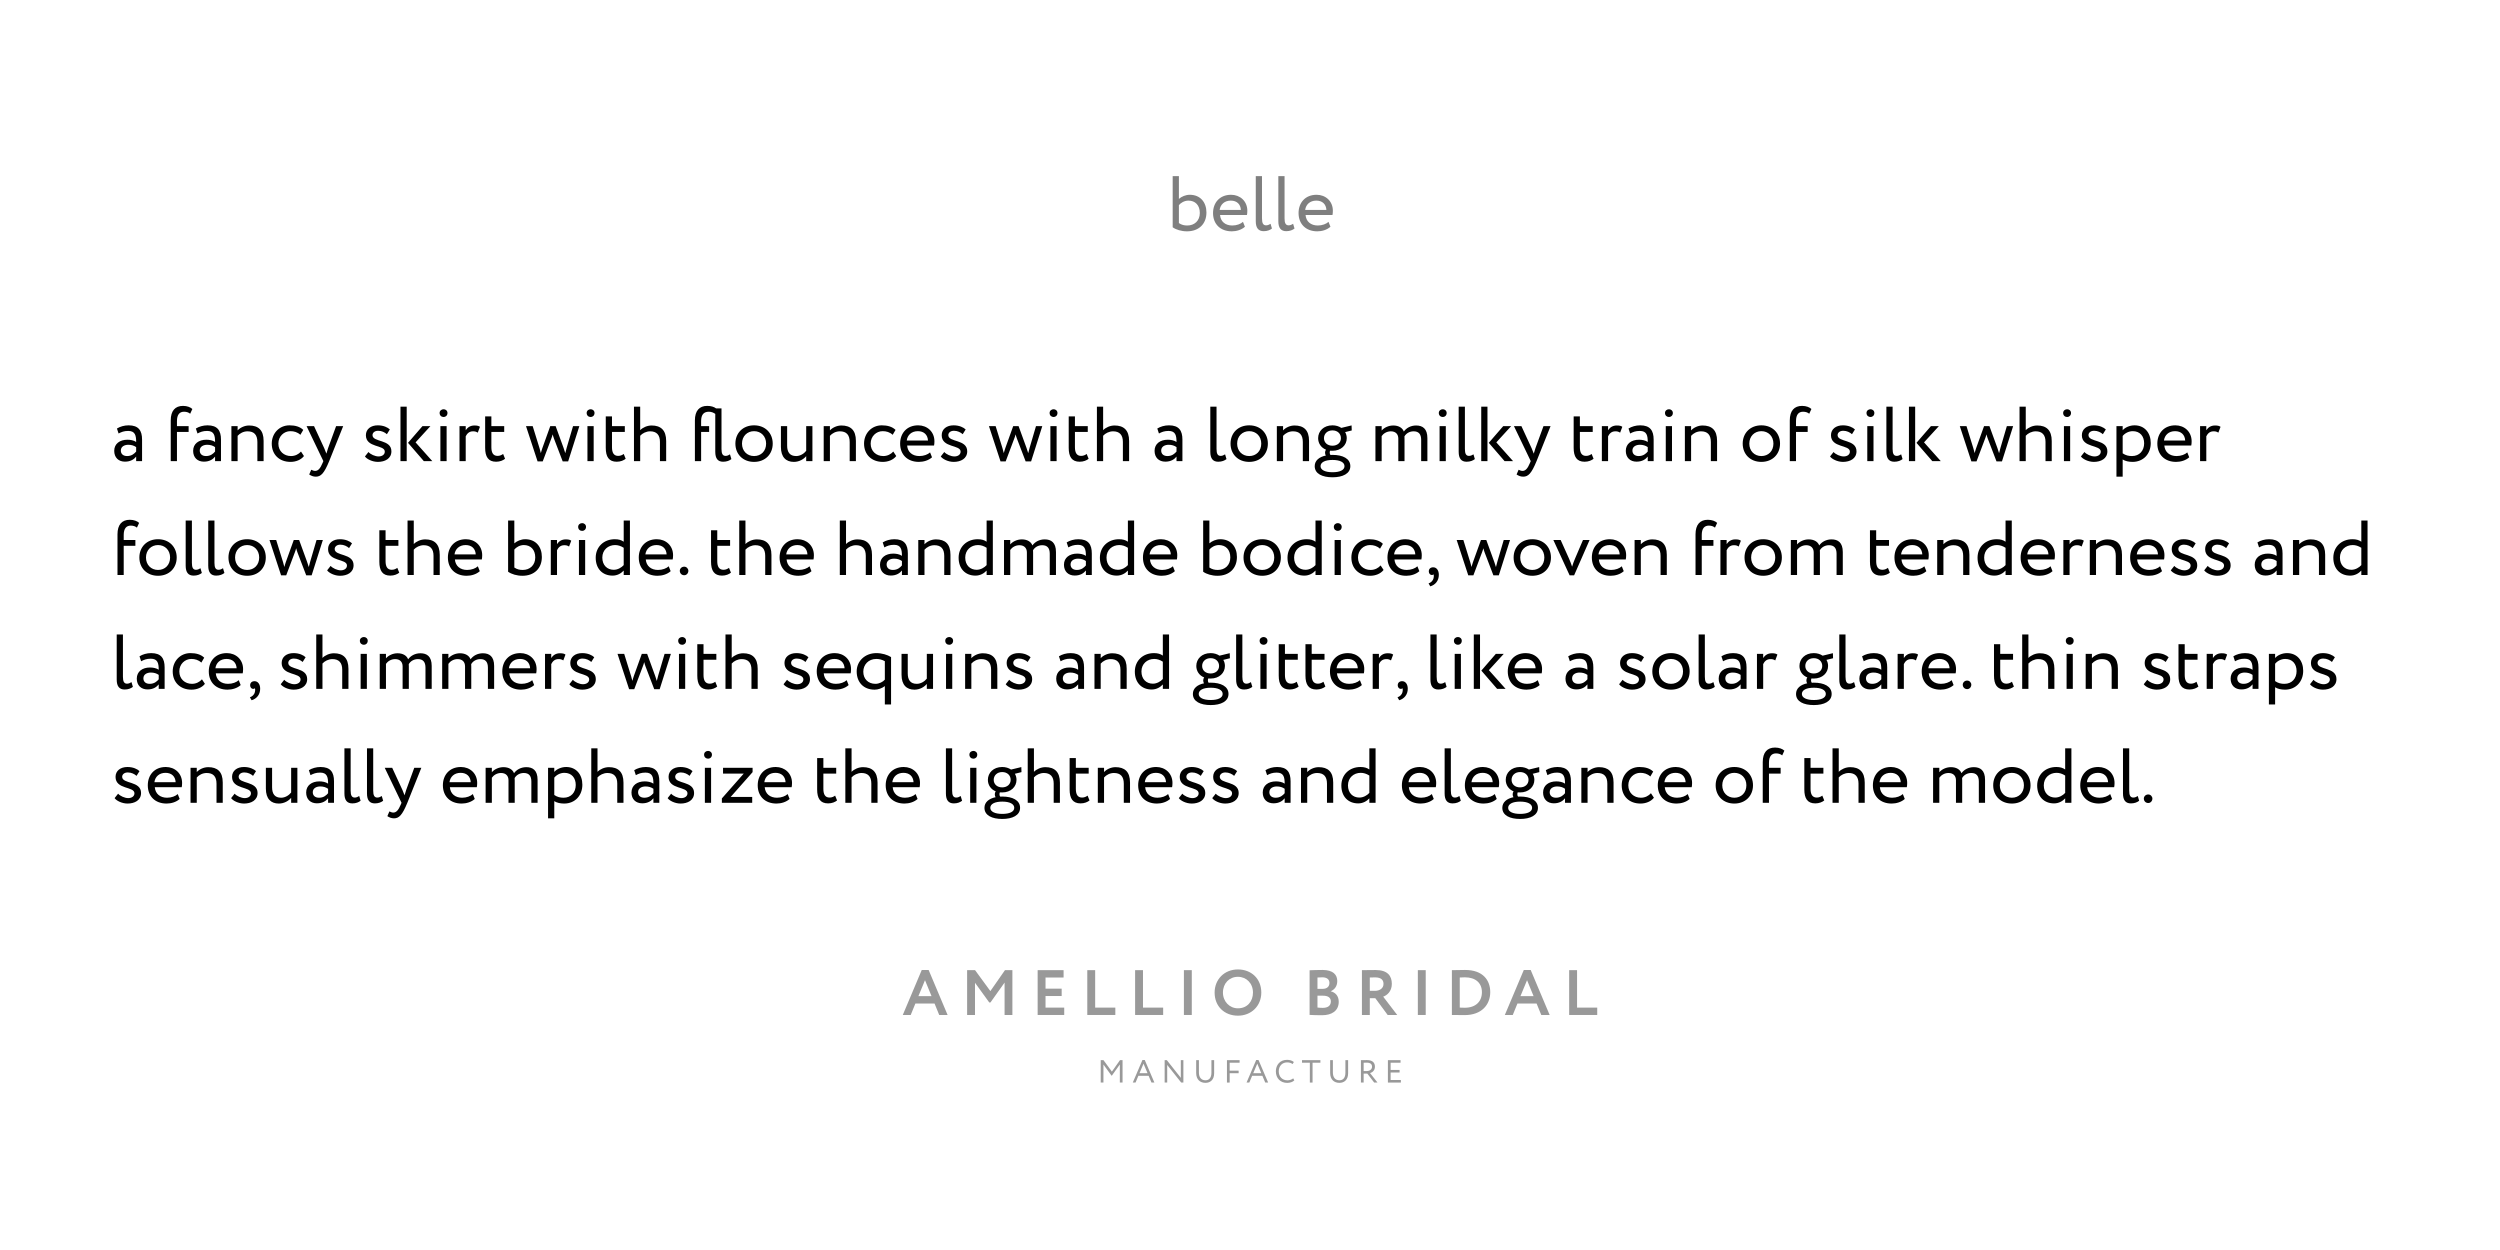 <?xml version="1.0" encoding="UTF-8"?> <svg xmlns="http://www.w3.org/2000/svg" width="900" height="450" viewBox="0 0 900 450" fill="none"> <rect width="900" height="450" fill="white"></rect> <path opacity="0.5" d="M422.164 81.824C423.368 82.692 425.3 83.28 427.316 83.28C431.544 83.28 434.316 80.648 434.316 76.504C434.316 72.78 432.076 70.12 428.324 70.12C426.812 70.12 425.3 70.792 424.404 71.604V63.4H422.164V81.824ZM427.82 72.22C430.256 72.22 431.936 73.844 431.936 76.672C431.936 79.5 429.976 81.18 427.428 81.18C426.336 81.18 425.412 80.984 424.404 80.312V73.844C425.02 73.06 426.364 72.22 427.82 72.22ZM447.472 79.864C446.66 80.62 445.232 81.18 443.608 81.18C441.144 81.18 439.408 79.78 439.212 77.4H448.9C448.984 77.008 449.04 76.504 449.04 75.888C449.04 72.416 446.436 70.12 443.188 70.12C439.044 70.12 436.692 73.032 436.692 76.7C436.692 80.676 439.352 83.28 443.44 83.28C445.12 83.28 446.94 82.748 448.172 81.628L447.472 79.864ZM443.076 72.22C445.26 72.22 446.604 73.508 446.716 75.58H439.072C439.324 73.648 440.78 72.22 443.076 72.22ZM452.079 79.64C452.079 82.076 453.031 83.224 454.935 83.224C456.251 83.224 457.231 82.804 457.903 82.272L457.399 80.564C456.979 80.844 456.419 81.124 455.803 81.124C454.739 81.124 454.319 80.34 454.319 78.632V63.4H452.079V79.64ZM460.2 79.64C460.2 82.076 461.152 83.224 463.056 83.224C464.372 83.224 465.352 82.804 466.024 82.272L465.52 80.564C465.1 80.844 464.54 81.124 463.924 81.124C462.86 81.124 462.44 80.34 462.44 78.632V63.4H460.2V79.64ZM478.261 79.864C477.449 80.62 476.021 81.18 474.397 81.18C471.933 81.18 470.197 79.78 470.001 77.4H479.689C479.773 77.008 479.829 76.504 479.829 75.888C479.829 72.416 477.225 70.12 473.977 70.12C469.833 70.12 467.481 73.032 467.481 76.7C467.481 80.676 470.141 83.28 474.229 83.28C475.909 83.28 477.729 82.748 478.961 81.628L478.261 79.864ZM473.865 72.22C476.049 72.22 477.393 73.508 477.505 75.58H469.861C470.113 73.648 471.569 72.22 473.865 72.22Z" fill="black"></path> <path d="M42.688 156.06C43.696 155.528 44.62 155.136 46.16 155.136C48.652 155.136 49.016 156.76 49.016 159.112C48.176 158.496 46.86 158.3 45.88 158.3C43.164 158.3 41.12 159.728 41.12 162.304C41.12 164.74 42.688 166.196 44.984 166.196C47.056 166.196 48.26 165.328 49.016 164.376V166H51.144V158.272C51.144 154.996 49.884 153.12 46.3 153.12C44.732 153.12 43.22 153.568 42.1 154.268L42.688 156.06ZM45.768 164.18C44.312 164.18 43.5 163.396 43.5 162.192C43.5 160.736 44.844 160.12 46.188 160.12C47.28 160.12 48.232 160.4 49.016 160.96V162.556C48.372 163.312 47.42 164.18 45.768 164.18ZM61.464 166H63.704V155.5H67.904V153.4H63.704V151.608C63.704 149.256 64.656 148.22 66.252 148.22C67.204 148.22 67.932 148.5 68.464 148.948L69.248 147.24C68.604 146.624 67.4 146.12 65.888 146.12C63.088 146.12 61.464 147.856 61.464 151.356V166ZM71.098 156.06C72.106 155.528 73.03 155.136 74.57 155.136C77.062 155.136 77.426 156.76 77.426 159.112C76.586 158.496 75.27 158.3 74.29 158.3C71.574 158.3 69.53 159.728 69.53 162.304C69.53 164.74 71.098 166.196 73.394 166.196C75.466 166.196 76.67 165.328 77.426 164.376V166H79.554V158.272C79.554 154.996 78.294 153.12 74.71 153.12C73.142 153.12 71.63 153.568 70.51 154.268L71.098 156.06ZM74.178 164.18C72.722 164.18 71.91 163.396 71.91 162.192C71.91 160.736 73.254 160.12 74.598 160.12C75.69 160.12 76.642 160.4 77.426 160.96V162.556C76.782 163.312 75.83 164.18 74.178 164.18ZM83.305 166H85.545V156.9C86.357 155.976 87.673 155.276 89.101 155.276C91.453 155.276 92.657 156.508 92.657 159.14V166H94.897V158.72C94.897 154.772 92.937 153.176 89.661 153.176C88.009 153.176 86.413 153.988 85.545 154.94V153.4H83.305V166ZM108.36 162.556C107.52 163.508 106.26 164.18 104.748 164.18C102.256 164.18 100.212 162.472 100.212 159.7C100.212 157.04 102.256 155.22 104.524 155.22C105.84 155.22 107.072 155.556 108.136 156.536L109.172 154.772C107.996 153.596 106.232 153.12 104.216 153.12C100.52 153.12 97.832 156.032 97.832 159.7C97.832 163.676 100.576 166.28 104.58 166.28C106.512 166.28 108.36 165.552 109.424 164.18L108.36 162.556ZM123.55 153.4H121.002L118.09 161.38C117.866 162.052 117.67 162.696 117.502 163.312C117.25 162.668 117.026 162.052 116.746 161.408L113.05 153.4H110.362L116.41 166L116.13 166.672C115.29 168.688 114.506 169.528 113.442 169.528C112.938 169.528 112.462 169.304 112.042 169.108L111.314 170.816C111.986 171.264 112.742 171.6 113.694 171.6C115.486 171.6 116.662 170.508 118.51 166L123.55 153.4ZM138.525 162.584C138.525 163.732 137.461 164.32 136.285 164.32C135.025 164.32 133.373 163.564 132.645 162.724L131.385 164.32C131.973 165.216 133.989 166.28 136.033 166.28C138.553 166.28 140.905 165.132 140.905 162.472C140.905 158.048 134.101 159.308 134.101 156.648C134.101 155.808 134.857 155.08 136.117 155.08C137.433 155.08 138.525 155.64 139.281 156.312L140.345 154.604C139.589 153.876 138.077 153.12 136.005 153.12C133.513 153.12 131.721 154.464 131.721 156.676C131.721 161.296 138.525 160.036 138.525 162.584ZM154.952 153.4H152.096L146.888 159.42L152.572 166H155.624L149.604 159.252L154.952 153.4ZM144.172 166H146.412V146.4H144.172V166ZM158.542 166H160.782V153.4H158.542V166ZM158.262 148.668C158.262 149.592 158.934 150.124 159.718 150.124C160.418 150.124 161.09 149.592 161.09 148.668C161.09 147.856 160.418 147.324 159.718 147.324C158.934 147.324 158.262 147.856 158.262 148.668ZM165.418 166H167.658V157.068C168.134 156.144 168.834 155.276 170.29 155.276C171.046 155.276 171.382 155.388 171.998 155.752L172.782 153.652C172.362 153.344 171.858 153.176 170.822 153.176C169.226 153.176 168.302 153.932 167.658 154.884V153.4H165.418V166ZM174.654 161.212C174.654 164.432 175.774 166.224 178.602 166.224C180.002 166.224 181.15 165.72 181.822 165.16L181.122 163.424C180.674 163.76 180.002 164.124 179.134 164.124C177.538 164.124 176.894 162.976 176.894 160.988V155.5H181.514V153.4H176.894V149.9H174.654V161.212ZM208.566 153.4H206.298L204.002 161.212C203.806 161.856 203.638 162.5 203.498 163.144C203.302 162.528 203.134 161.912 202.91 161.324L200.026 153.4H198.094L195.238 161.352C194.986 162.052 194.874 162.556 194.706 163.116C194.538 162.528 194.426 161.968 194.23 161.352L191.766 153.4H189.358L193.53 166.112H195.378L198.43 157.992C198.654 157.46 198.794 156.956 198.962 156.368C199.102 156.9 199.242 157.404 199.438 157.908L202.574 166.112H204.534L208.566 153.4ZM211.48 166H213.72V153.4H211.48V166ZM211.2 148.668C211.2 149.592 211.872 150.124 212.656 150.124C213.356 150.124 214.028 149.592 214.028 148.668C214.028 147.856 213.356 147.324 212.656 147.324C211.872 147.324 211.2 147.856 211.2 148.668ZM218.076 161.212C218.076 164.432 219.196 166.224 222.024 166.224C223.424 166.224 224.572 165.72 225.244 165.16L224.544 163.424C224.096 163.76 223.424 164.124 222.556 164.124C220.96 164.124 220.316 162.976 220.316 160.988V155.5H224.936V153.4H220.316V149.9H218.076V161.212ZM228.227 166H230.467V156.872C231.251 155.976 232.651 155.276 234.051 155.276C236.375 155.276 237.579 156.564 237.579 159.084V166H239.819V158.776C239.819 154.828 237.859 153.176 234.583 153.176C232.987 153.176 231.391 153.904 230.467 154.856V146.4H228.227V166ZM257.499 162.64C257.499 165.076 258.423 166.224 260.327 166.224C261.643 166.224 262.651 165.804 263.295 165.272L262.791 163.564C262.371 163.844 261.839 164.124 261.223 164.124C260.159 164.124 259.739 163.34 259.739 161.632V147.016H257.779C257.051 146.456 255.931 146.12 254.587 146.12C251.787 146.12 250.163 147.856 250.163 151.356V166H252.403V155.5H255.287V153.4H252.403V151.608C252.403 149.256 253.355 148.22 255.203 148.22C256.155 148.22 256.967 148.612 257.499 149.004V162.64ZM264.739 159.7C264.739 163.48 267.427 166.28 271.459 166.28C275.491 166.28 278.179 163.48 278.179 159.7C278.179 155.92 275.491 153.12 271.459 153.12C267.427 153.12 264.739 155.92 264.739 159.7ZM267.119 159.7C267.119 157.04 268.995 155.22 271.459 155.22C273.979 155.22 275.799 157.068 275.799 159.7C275.799 162.388 273.979 164.18 271.459 164.18C268.939 164.18 267.119 162.332 267.119 159.7ZM292.471 153.4H290.231V162.304C289.447 163.312 288.075 164.18 286.619 164.18C284.323 164.18 283.371 162.78 283.371 160.4V153.4H281.131V160.904C281.131 164.6 282.979 166.28 285.779 166.28C287.767 166.28 289.363 165.272 290.231 164.208V166H292.471V153.4ZM296.532 166H298.772V156.9C299.584 155.976 300.9 155.276 302.328 155.276C304.68 155.276 305.884 156.508 305.884 159.14V166H308.124V158.72C308.124 154.772 306.164 153.176 302.888 153.176C301.236 153.176 299.64 153.988 298.772 154.94V153.4H296.532V166ZM321.587 162.556C320.747 163.508 319.487 164.18 317.975 164.18C315.483 164.18 313.439 162.472 313.439 159.7C313.439 157.04 315.483 155.22 317.751 155.22C319.067 155.22 320.299 155.556 321.363 156.536L322.399 154.772C321.223 153.596 319.459 153.12 317.443 153.12C313.747 153.12 311.059 156.032 311.059 159.7C311.059 163.676 313.803 166.28 317.807 166.28C319.739 166.28 321.587 165.552 322.651 164.18L321.587 162.556ZM334.827 162.864C334.015 163.62 332.587 164.18 330.963 164.18C328.499 164.18 326.763 162.78 326.567 160.4H336.255C336.339 160.008 336.395 159.504 336.395 158.888C336.395 155.416 333.791 153.12 330.543 153.12C326.399 153.12 324.047 156.032 324.047 159.7C324.047 163.676 326.707 166.28 330.795 166.28C332.475 166.28 334.295 165.748 335.527 164.628L334.827 162.864ZM330.431 155.22C332.615 155.22 333.959 156.508 334.071 158.58H326.427C326.679 156.648 328.135 155.22 330.431 155.22ZM345.818 162.584C345.818 163.732 344.754 164.32 343.578 164.32C342.318 164.32 340.666 163.564 339.938 162.724L338.678 164.32C339.266 165.216 341.282 166.28 343.326 166.28C345.846 166.28 348.198 165.132 348.198 162.472C348.198 158.048 341.394 159.308 341.394 156.648C341.394 155.808 342.15 155.08 343.41 155.08C344.726 155.08 345.818 155.64 346.574 156.312L347.638 154.604C346.882 153.876 345.37 153.12 343.298 153.12C340.806 153.12 339.014 154.464 339.014 156.676C339.014 161.296 345.818 160.036 345.818 162.584ZM375.226 153.4H372.958L370.662 161.212C370.466 161.856 370.298 162.5 370.158 163.144C369.962 162.528 369.794 161.912 369.57 161.324L366.686 153.4H364.754L361.898 161.352C361.646 162.052 361.534 162.556 361.366 163.116C361.198 162.528 361.086 161.968 360.89 161.352L358.426 153.4H356.018L360.19 166.112H362.038L365.09 157.992C365.314 157.46 365.454 156.956 365.622 156.368C365.762 156.9 365.902 157.404 366.098 157.908L369.234 166.112H371.194L375.226 153.4ZM378.14 166H380.38V153.4H378.14V166ZM377.86 148.668C377.86 149.592 378.532 150.124 379.316 150.124C380.016 150.124 380.688 149.592 380.688 148.668C380.688 147.856 380.016 147.324 379.316 147.324C378.532 147.324 377.86 147.856 377.86 148.668ZM384.736 161.212C384.736 164.432 385.856 166.224 388.684 166.224C390.084 166.224 391.232 165.72 391.904 165.16L391.204 163.424C390.756 163.76 390.084 164.124 389.216 164.124C387.62 164.124 386.976 162.976 386.976 160.988V155.5H391.596V153.4H386.976V149.9H384.736V161.212ZM394.887 166H397.127V156.872C397.911 155.976 399.311 155.276 400.711 155.276C403.035 155.276 404.239 156.564 404.239 159.084V166H406.479V158.776C406.479 154.828 404.519 153.176 401.243 153.176C399.647 153.176 398.051 153.904 397.127 154.856V146.4H394.887V166ZM417.215 156.06C418.223 155.528 419.147 155.136 420.687 155.136C423.179 155.136 423.543 156.76 423.543 159.112C422.703 158.496 421.387 158.3 420.407 158.3C417.691 158.3 415.647 159.728 415.647 162.304C415.647 164.74 417.215 166.196 419.511 166.196C421.583 166.196 422.787 165.328 423.543 164.376V166H425.671V158.272C425.671 154.996 424.411 153.12 420.827 153.12C419.259 153.12 417.747 153.568 416.627 154.268L417.215 156.06ZM420.295 164.18C418.839 164.18 418.027 163.396 418.027 162.192C418.027 160.736 419.371 160.12 420.715 160.12C421.807 160.12 422.759 160.4 423.543 160.96V162.556C422.899 163.312 421.947 164.18 420.295 164.18ZM435.711 162.64C435.711 165.076 436.663 166.224 438.567 166.224C439.883 166.224 440.863 165.804 441.535 165.272L441.031 163.564C440.611 163.844 440.051 164.124 439.435 164.124C438.371 164.124 437.951 163.34 437.951 161.632V146.4H435.711V162.64ZM442.992 159.7C442.992 163.48 445.68 166.28 449.712 166.28C453.744 166.28 456.432 163.48 456.432 159.7C456.432 155.92 453.744 153.12 449.712 153.12C445.68 153.12 442.992 155.92 442.992 159.7ZM445.372 159.7C445.372 157.04 447.248 155.22 449.712 155.22C452.232 155.22 454.052 157.068 454.052 159.7C454.052 162.388 452.232 164.18 449.712 164.18C447.192 164.18 445.372 162.332 445.372 159.7ZM459.664 166H461.904V156.9C462.716 155.976 464.032 155.276 465.46 155.276C467.812 155.276 469.016 156.508 469.016 159.14V166H471.256V158.72C471.256 154.772 469.296 153.176 466.02 153.176C464.368 153.176 462.772 153.988 461.904 154.94V153.4H459.664V166ZM473.296 167.82C473.296 170.564 476.04 171.824 479.708 171.824C483.376 171.824 486.12 170.508 486.12 167.82C486.12 165.076 483.376 163.76 479.708 163.76C479.456 163.76 479.204 163.788 478.952 163.788C478.784 163.564 478.7 163.256 478.7 162.948C478.7 162.724 478.728 162.472 478.84 162.248C479.12 162.276 479.4 162.276 479.68 162.276C482.788 162.276 484.832 160.26 484.832 157.74C484.832 156.956 484.636 156.2 484.244 155.556L486.624 154.968L486.568 153.148L482.872 154.044C482.004 153.456 480.912 153.12 479.68 153.12C476.516 153.12 474.528 155.22 474.528 157.74C474.528 159.588 475.564 161.156 477.356 161.884C477.132 162.164 477.02 162.556 477.02 162.948C477.02 163.312 477.104 163.704 477.328 163.984C474.92 164.488 473.296 165.776 473.296 167.82ZM475.396 167.82C475.396 166.42 477.02 165.58 479.708 165.58C482.396 165.58 484.02 166.42 484.02 167.82C484.02 169.248 482.312 170.004 479.708 170.004C477.104 170.004 475.396 169.22 475.396 167.82ZM476.628 157.74C476.628 156.172 477.832 154.94 479.68 154.94C481.556 154.94 482.732 156.172 482.732 157.74C482.732 159.364 481.444 160.456 479.68 160.456C477.832 160.456 476.628 159.308 476.628 157.74ZM513.861 157.74C513.861 154.296 512.125 153.176 509.801 153.176C507.897 153.176 506.273 154.072 505.377 155.36C504.901 154.044 503.529 153.176 501.569 153.176C499.945 153.176 498.321 153.904 497.397 154.996V153.4H495.157V166H497.397V156.984C498.041 156.06 499.245 155.276 500.701 155.276C502.465 155.276 503.389 156.34 503.389 157.88V166H505.629V157.992C505.629 157.712 505.629 157.32 505.601 157.096C506.189 156.06 507.393 155.276 508.905 155.276C510.725 155.276 511.621 156.284 511.621 158.356V166H513.861V157.74ZM518.249 166H520.489V153.4H518.249V166ZM517.969 148.668C517.969 149.592 518.641 150.124 519.425 150.124C520.125 150.124 520.797 149.592 520.797 148.668C520.797 147.856 520.125 147.324 519.425 147.324C518.641 147.324 517.969 147.856 517.969 148.668ZM525.125 162.64C525.125 165.076 526.077 166.224 527.981 166.224C529.297 166.224 530.277 165.804 530.949 165.272L530.445 163.564C530.025 163.844 529.465 164.124 528.849 164.124C527.785 164.124 527.365 163.34 527.365 161.632V146.4H525.125V162.64ZM544.026 153.4H541.17L535.962 159.42L541.646 166H544.698L538.678 159.252L544.026 153.4ZM533.246 166H535.486V146.4H533.246V166ZM558.206 153.4H555.658L552.746 161.38C552.522 162.052 552.326 162.696 552.158 163.312C551.906 162.668 551.682 162.052 551.402 161.408L547.706 153.4H545.018L551.066 166L550.786 166.672C549.946 168.688 549.162 169.528 548.098 169.528C547.594 169.528 547.118 169.304 546.698 169.108L545.97 170.816C546.642 171.264 547.398 171.6 548.35 171.6C550.142 171.6 551.318 170.508 553.166 166L558.206 153.4ZM566.517 161.212C566.517 164.432 567.637 166.224 570.465 166.224C571.865 166.224 573.013 165.72 573.685 165.16L572.985 163.424C572.537 163.76 571.865 164.124 570.997 164.124C569.401 164.124 568.757 162.976 568.757 160.988V155.5H573.377V153.4H568.757V149.9H566.517V161.212ZM576.668 166H578.908V157.068C579.384 156.144 580.084 155.276 581.54 155.276C582.296 155.276 582.632 155.388 583.248 155.752L584.032 153.652C583.612 153.344 583.108 153.176 582.072 153.176C580.476 153.176 579.552 153.932 578.908 154.884V153.4H576.668V166ZM586.856 156.06C587.864 155.528 588.788 155.136 590.328 155.136C592.82 155.136 593.184 156.76 593.184 159.112C592.344 158.496 591.028 158.3 590.048 158.3C587.332 158.3 585.288 159.728 585.288 162.304C585.288 164.74 586.856 166.196 589.152 166.196C591.224 166.196 592.428 165.328 593.184 164.376V166H595.312V158.272C595.312 154.996 594.052 153.12 590.468 153.12C588.9 153.12 587.388 153.568 586.268 154.268L586.856 156.06ZM589.936 164.18C588.48 164.18 587.668 163.396 587.668 162.192C587.668 160.736 589.012 160.12 590.356 160.12C591.448 160.12 592.4 160.4 593.184 160.96V162.556C592.54 163.312 591.588 164.18 589.936 164.18ZM599.679 166H601.919V153.4H599.679V166ZM599.399 148.668C599.399 149.592 600.071 150.124 600.855 150.124C601.555 150.124 602.227 149.592 602.227 148.668C602.227 147.856 601.555 147.324 600.855 147.324C600.071 147.324 599.399 147.856 599.399 148.668ZM606.555 166H608.795V156.9C609.607 155.976 610.923 155.276 612.351 155.276C614.703 155.276 615.907 156.508 615.907 159.14V166H618.147V158.72C618.147 154.772 616.187 153.176 612.911 153.176C611.259 153.176 609.663 153.988 608.795 154.94V153.4H606.555V166ZM627.371 159.7C627.371 163.48 630.059 166.28 634.091 166.28C638.123 166.28 640.811 163.48 640.811 159.7C640.811 155.92 638.123 153.12 634.091 153.12C630.059 153.12 627.371 155.92 627.371 159.7ZM629.751 159.7C629.751 157.04 631.627 155.22 634.091 155.22C636.611 155.22 638.431 157.068 638.431 159.7C638.431 162.388 636.611 164.18 634.091 164.18C631.571 164.18 629.751 162.332 629.751 159.7ZM644.323 166H646.563V155.5H650.763V153.4H646.563V151.608C646.563 149.256 647.515 148.22 649.111 148.22C650.063 148.22 650.791 148.5 651.323 148.948L652.107 147.24C651.463 146.624 650.259 146.12 648.747 146.12C645.947 146.12 644.323 147.856 644.323 151.356V166ZM665.959 162.584C665.959 163.732 664.895 164.32 663.719 164.32C662.459 164.32 660.807 163.564 660.079 162.724L658.819 164.32C659.407 165.216 661.423 166.28 663.467 166.28C665.987 166.28 668.339 165.132 668.339 162.472C668.339 158.048 661.535 159.308 661.535 156.648C661.535 155.808 662.291 155.08 663.551 155.08C664.867 155.08 665.959 155.64 666.715 156.312L667.779 154.604C667.023 153.876 665.511 153.12 663.439 153.12C660.947 153.12 659.155 154.464 659.155 156.676C659.155 161.296 665.959 160.036 665.959 162.584ZM672.222 166H674.462V153.4H672.222V166ZM671.942 148.668C671.942 149.592 672.614 150.124 673.398 150.124C674.098 150.124 674.77 149.592 674.77 148.668C674.77 147.856 674.098 147.324 673.398 147.324C672.614 147.324 671.942 147.856 671.942 148.668ZM679.098 162.64C679.098 165.076 680.05 166.224 681.954 166.224C683.27 166.224 684.25 165.804 684.922 165.272L684.418 163.564C683.998 163.844 683.438 164.124 682.822 164.124C681.758 164.124 681.338 163.34 681.338 161.632V146.4H679.098V162.64ZM697.999 153.4H695.143L689.935 159.42L695.619 166H698.671L692.651 159.252L697.999 153.4ZM687.219 166H689.459V146.4H687.219V166ZM724.734 153.4H722.466L720.17 161.212C719.974 161.856 719.806 162.5 719.666 163.144C719.47 162.528 719.302 161.912 719.078 161.324L716.194 153.4H714.262L711.406 161.352C711.154 162.052 711.042 162.556 710.874 163.116C710.706 162.528 710.594 161.968 710.398 161.352L707.934 153.4H705.526L709.698 166.112H711.546L714.598 157.992C714.822 157.46 714.962 156.956 715.13 156.368C715.27 156.9 715.41 157.404 715.606 157.908L718.742 166.112H720.702L724.734 153.4ZM727.032 166H729.272V156.872C730.056 155.976 731.456 155.276 732.856 155.276C735.18 155.276 736.384 156.564 736.384 159.084V166H738.624V158.776C738.624 154.828 736.664 153.176 733.388 153.176C731.792 153.176 730.196 153.904 729.272 154.856V146.4H727.032V166ZM743.015 166H745.255V153.4H743.015V166ZM742.735 148.668C742.735 149.592 743.407 150.124 744.191 150.124C744.891 150.124 745.563 149.592 745.563 148.668C745.563 147.856 744.891 147.324 744.191 147.324C743.407 147.324 742.735 147.856 742.735 148.668ZM756.275 162.584C756.275 163.732 755.211 164.32 754.035 164.32C752.775 164.32 751.123 163.564 750.395 162.724L749.135 164.32C749.723 165.216 751.739 166.28 753.783 166.28C756.303 166.28 758.655 165.132 758.655 162.472C758.655 158.048 751.851 159.308 751.851 156.648C751.851 155.808 752.607 155.08 753.867 155.08C755.183 155.08 756.275 155.64 757.031 156.312L758.095 154.604C757.339 153.876 755.827 153.12 753.755 153.12C751.263 153.12 749.471 154.464 749.471 156.676C749.471 161.296 756.275 160.036 756.275 162.584ZM761.922 171.6H764.162V165.412C765.058 166 766.374 166.28 767.718 166.28C771.666 166.28 774.27 163.34 774.27 159.504C774.27 155.78 772.03 153.12 768.446 153.12C766.71 153.12 765.03 153.876 764.162 154.884V153.4H761.922V171.6ZM767.802 155.22C770.406 155.22 771.89 157.04 771.89 159.588C771.89 162.248 770.21 164.18 767.522 164.18C766.318 164.18 765.282 163.956 764.162 163.2V156.956C764.946 155.976 766.318 155.22 767.802 155.22ZM787.421 162.864C786.609 163.62 785.181 164.18 783.557 164.18C781.093 164.18 779.357 162.78 779.161 160.4H788.849C788.933 160.008 788.989 159.504 788.989 158.888C788.989 155.416 786.385 153.12 783.137 153.12C778.993 153.12 776.641 156.032 776.641 159.7C776.641 163.676 779.301 166.28 783.389 166.28C785.069 166.28 786.889 165.748 788.121 164.628L787.421 162.864ZM783.025 155.22C785.209 155.22 786.553 156.508 786.665 158.58H779.021C779.273 156.648 780.729 155.22 783.025 155.22ZM792.028 166H794.268V157.068C794.744 156.144 795.444 155.276 796.9 155.276C797.656 155.276 797.992 155.388 798.608 155.752L799.392 153.652C798.972 153.344 798.468 153.176 797.432 153.176C795.836 153.176 794.912 153.932 794.268 154.884V153.4H792.028V166ZM42.296 207H44.536V196.5H48.736V194.4H44.536V192.608C44.536 190.256 45.488 189.22 47.084 189.22C48.036 189.22 48.764 189.5 49.296 189.948L50.08 188.24C49.436 187.624 48.232 187.12 46.72 187.12C43.92 187.12 42.296 188.856 42.296 192.356V207ZM50.172 200.7C50.172 204.48 52.86 207.28 56.892 207.28C60.924 207.28 63.612 204.48 63.612 200.7C63.612 196.92 60.924 194.12 56.892 194.12C52.86 194.12 50.172 196.92 50.172 200.7ZM52.552 200.7C52.552 198.04 54.428 196.22 56.892 196.22C59.412 196.22 61.232 198.068 61.232 200.7C61.232 203.388 59.412 205.18 56.892 205.18C54.372 205.18 52.552 203.332 52.552 200.7ZM66.844 203.64C66.844 206.076 67.796 207.224 69.7 207.224C71.016 207.224 71.996 206.804 72.668 206.272L72.164 204.564C71.744 204.844 71.184 205.124 70.568 205.124C69.504 205.124 69.084 204.34 69.084 202.632V187.4H66.844V203.64ZM74.965 203.64C74.965 206.076 75.917 207.224 77.821 207.224C79.137 207.224 80.117 206.804 80.789 206.272L80.285 204.564C79.865 204.844 79.305 205.124 78.689 205.124C77.625 205.124 77.205 204.34 77.205 202.632V187.4H74.965V203.64ZM82.246 200.7C82.246 204.48 84.934 207.28 88.966 207.28C92.998 207.28 95.686 204.48 95.686 200.7C95.686 196.92 92.998 194.12 88.966 194.12C84.934 194.12 82.246 196.92 82.246 200.7ZM84.626 200.7C84.626 198.04 86.502 196.22 88.966 196.22C91.486 196.22 93.306 198.068 93.306 200.7C93.306 203.388 91.486 205.18 88.966 205.18C86.446 205.18 84.626 203.332 84.626 200.7ZM116.226 194.4H113.958L111.662 202.212C111.466 202.856 111.298 203.5 111.158 204.144C110.962 203.528 110.794 202.912 110.57 202.324L107.686 194.4H105.754L102.898 202.352C102.646 203.052 102.534 203.556 102.366 204.116C102.198 203.528 102.086 202.968 101.89 202.352L99.426 194.4H97.018L101.19 207.112H103.038L106.09 198.992C106.314 198.46 106.454 197.956 106.622 197.368C106.762 197.9 106.902 198.404 107.098 198.908L110.234 207.112H112.194L116.226 194.4ZM124.908 203.584C124.908 204.732 123.844 205.32 122.668 205.32C121.408 205.32 119.756 204.564 119.028 203.724L117.768 205.32C118.356 206.216 120.372 207.28 122.416 207.28C124.936 207.28 127.288 206.132 127.288 203.472C127.288 199.048 120.484 200.308 120.484 197.648C120.484 196.808 121.24 196.08 122.5 196.08C123.816 196.08 124.908 196.64 125.664 197.312L126.728 195.604C125.972 194.876 124.46 194.12 122.388 194.12C119.896 194.12 118.104 195.464 118.104 197.676C118.104 202.296 124.908 201.036 124.908 203.584ZM136.564 202.212C136.564 205.432 137.684 207.224 140.512 207.224C141.912 207.224 143.06 206.72 143.732 206.16L143.032 204.424C142.584 204.76 141.912 205.124 141.044 205.124C139.448 205.124 138.804 203.976 138.804 201.988V196.5H143.424V194.4H138.804V190.9H136.564V202.212ZM146.715 207H148.955V197.872C149.739 196.976 151.139 196.276 152.539 196.276C154.863 196.276 156.067 197.564 156.067 200.084V207H158.307V199.776C158.307 195.828 156.347 194.176 153.071 194.176C151.475 194.176 149.879 194.904 148.955 195.856V187.4H146.715V207ZM172.022 203.864C171.21 204.62 169.782 205.18 168.158 205.18C165.694 205.18 163.958 203.78 163.762 201.4H173.45C173.534 201.008 173.59 200.504 173.59 199.888C173.59 196.416 170.986 194.12 167.738 194.12C163.594 194.12 161.242 197.032 161.242 200.7C161.242 204.676 163.902 207.28 167.99 207.28C169.67 207.28 171.49 206.748 172.722 205.628L172.022 203.864ZM167.626 196.22C169.81 196.22 171.154 197.508 171.266 199.58H163.622C163.874 197.648 165.33 196.22 167.626 196.22ZM182.918 205.824C184.122 206.692 186.054 207.28 188.07 207.28C192.298 207.28 195.07 204.648 195.07 200.504C195.07 196.78 192.83 194.12 189.078 194.12C187.566 194.12 186.054 194.792 185.158 195.604V187.4H182.918V205.824ZM188.574 196.22C191.01 196.22 192.69 197.844 192.69 200.672C192.69 203.5 190.73 205.18 188.182 205.18C187.09 205.18 186.166 204.984 185.158 204.312V197.844C185.774 197.06 187.118 196.22 188.574 196.22ZM198.286 207H200.526V198.068C201.002 197.144 201.702 196.276 203.158 196.276C203.914 196.276 204.25 196.388 204.866 196.752L205.65 194.652C205.23 194.344 204.726 194.176 203.69 194.176C202.094 194.176 201.17 194.932 200.526 195.884V194.4H198.286V207ZM208.417 207H210.657V194.4H208.417V207ZM208.137 189.668C208.137 190.592 208.809 191.124 209.593 191.124C210.293 191.124 210.965 190.592 210.965 189.668C210.965 188.856 210.293 188.324 209.593 188.324C208.809 188.324 208.137 188.856 208.137 189.668ZM224.533 207H226.773V187.4H224.533V195.016C223.665 194.4 222.685 194.12 221.341 194.12C217.365 194.12 214.453 196.864 214.453 200.784C214.453 204.676 216.833 207.224 220.529 207.224C222.237 207.224 223.609 206.412 224.533 205.404V207ZM220.949 205.124C218.597 205.124 216.833 203.5 216.833 200.728C216.833 197.956 218.933 196.22 221.425 196.22C222.461 196.22 223.469 196.528 224.533 197.2V203.444C223.749 204.312 222.405 205.124 220.949 205.124ZM240.737 203.864C239.925 204.62 238.497 205.18 236.873 205.18C234.409 205.18 232.673 203.78 232.477 201.4H242.165C242.249 201.008 242.305 200.504 242.305 199.888C242.305 196.416 239.701 194.12 236.453 194.12C232.309 194.12 229.957 197.032 229.957 200.7C229.957 204.676 232.617 207.28 236.705 207.28C238.385 207.28 240.205 206.748 241.437 205.628L240.737 203.864ZM236.341 196.22C238.525 196.22 239.869 197.508 239.981 199.58H232.337C232.589 197.648 234.045 196.22 236.341 196.22ZM244.728 205.488C244.728 206.328 245.344 207.084 246.324 207.084C247.192 207.084 247.808 206.328 247.808 205.488C247.808 204.76 247.192 204.004 246.324 204.004C245.344 204.004 244.728 204.76 244.728 205.488ZM255.974 202.212C255.974 205.432 257.094 207.224 259.922 207.224C261.322 207.224 262.47 206.72 263.142 206.16L262.442 204.424C261.994 204.76 261.322 205.124 260.454 205.124C258.858 205.124 258.214 203.976 258.214 201.988V196.5H262.834V194.4H258.214V190.9H255.974V202.212ZM266.125 207H268.365V197.872C269.149 196.976 270.549 196.276 271.949 196.276C274.273 196.276 275.477 197.564 275.477 200.084V207H277.717V199.776C277.717 195.828 275.757 194.176 272.481 194.176C270.885 194.176 269.289 194.904 268.365 195.856V187.4H266.125V207ZM291.433 203.864C290.621 204.62 289.193 205.18 287.569 205.18C285.105 205.18 283.369 203.78 283.173 201.4H292.861C292.945 201.008 293.001 200.504 293.001 199.888C293.001 196.416 290.397 194.12 287.149 194.12C283.005 194.12 280.653 197.032 280.653 200.7C280.653 204.676 283.313 207.28 287.401 207.28C289.081 207.28 290.901 206.748 292.133 205.628L291.433 203.864ZM287.037 196.22C289.221 196.22 290.565 197.508 290.677 199.58H283.033C283.285 197.648 284.741 196.22 287.037 196.22ZM302.329 207H304.569V197.872C305.353 196.976 306.753 196.276 308.153 196.276C310.477 196.276 311.681 197.564 311.681 200.084V207H313.921V199.776C313.921 195.828 311.961 194.176 308.685 194.176C307.089 194.176 305.493 194.904 304.569 195.856V187.4H302.329V207ZM318.368 197.06C319.376 196.528 320.3 196.136 321.84 196.136C324.332 196.136 324.696 197.76 324.696 200.112C323.856 199.496 322.54 199.3 321.56 199.3C318.844 199.3 316.8 200.728 316.8 203.304C316.8 205.74 318.368 207.196 320.664 207.196C322.736 207.196 323.94 206.328 324.696 205.376V207H326.824V199.272C326.824 195.996 325.564 194.12 321.98 194.12C320.412 194.12 318.9 194.568 317.78 195.268L318.368 197.06ZM321.448 205.18C319.992 205.18 319.18 204.396 319.18 203.192C319.18 201.736 320.524 201.12 321.868 201.12C322.96 201.12 323.912 201.4 324.696 201.96V203.556C324.052 204.312 323.1 205.18 321.448 205.18ZM330.575 207H332.815V197.9C333.627 196.976 334.943 196.276 336.371 196.276C338.723 196.276 339.927 197.508 339.927 200.14V207H342.167V199.72C342.167 195.772 340.207 194.176 336.931 194.176C335.279 194.176 333.683 194.988 332.815 195.94V194.4H330.575V207ZM355.182 207H357.422V187.4H355.182V195.016C354.314 194.4 353.334 194.12 351.99 194.12C348.014 194.12 345.102 196.864 345.102 200.784C345.102 204.676 347.482 207.224 351.178 207.224C352.886 207.224 354.258 206.412 355.182 205.404V207ZM351.598 205.124C349.246 205.124 347.482 203.5 347.482 200.728C347.482 197.956 349.582 196.22 352.074 196.22C353.11 196.22 354.118 196.528 355.182 197.2V203.444C354.398 204.312 353.054 205.124 351.598 205.124ZM380.15 198.74C380.15 195.296 378.414 194.176 376.09 194.176C374.186 194.176 372.562 195.072 371.666 196.36C371.19 195.044 369.818 194.176 367.858 194.176C366.234 194.176 364.61 194.904 363.686 195.996V194.4H361.446V207H363.686V197.984C364.33 197.06 365.534 196.276 366.99 196.276C368.754 196.276 369.678 197.34 369.678 198.88V207H371.918V198.992C371.918 198.712 371.918 198.32 371.89 198.096C372.478 197.06 373.682 196.276 375.194 196.276C377.014 196.276 377.91 197.284 377.91 199.356V207H380.15V198.74ZM384.594 197.06C385.602 196.528 386.526 196.136 388.066 196.136C390.558 196.136 390.922 197.76 390.922 200.112C390.082 199.496 388.766 199.3 387.786 199.3C385.07 199.3 383.026 200.728 383.026 203.304C383.026 205.74 384.594 207.196 386.89 207.196C388.962 207.196 390.166 206.328 390.922 205.376V207H393.05V199.272C393.05 195.996 391.79 194.12 388.206 194.12C386.638 194.12 385.126 194.568 384.006 195.268L384.594 197.06ZM387.674 205.18C386.218 205.18 385.406 204.396 385.406 203.192C385.406 201.736 386.75 201.12 388.094 201.12C389.186 201.12 390.138 201.4 390.922 201.96V203.556C390.278 204.312 389.326 205.18 387.674 205.18ZM406.041 207H408.281V187.4H406.041V195.016C405.173 194.4 404.193 194.12 402.849 194.12C398.873 194.12 395.961 196.864 395.961 200.784C395.961 204.676 398.341 207.224 402.037 207.224C403.745 207.224 405.117 206.412 406.041 205.404V207ZM402.457 205.124C400.105 205.124 398.341 203.5 398.341 200.728C398.341 197.956 400.441 196.22 402.933 196.22C403.969 196.22 404.977 196.528 406.041 197.2V203.444C405.257 204.312 403.913 205.124 402.457 205.124ZM422.245 203.864C421.433 204.62 420.005 205.18 418.381 205.18C415.917 205.18 414.181 203.78 413.985 201.4H423.673C423.757 201.008 423.813 200.504 423.813 199.888C423.813 196.416 421.209 194.12 417.961 194.12C413.817 194.12 411.465 197.032 411.465 200.7C411.465 204.676 414.125 207.28 418.213 207.28C419.893 207.28 421.713 206.748 422.945 205.628L422.245 203.864ZM417.849 196.22C420.033 196.22 421.377 197.508 421.489 199.58H413.845C414.097 197.648 415.553 196.22 417.849 196.22ZM433.141 205.824C434.345 206.692 436.277 207.28 438.293 207.28C442.521 207.28 445.293 204.648 445.293 200.504C445.293 196.78 443.053 194.12 439.301 194.12C437.789 194.12 436.277 194.792 435.381 195.604V187.4H433.141V205.824ZM438.797 196.22C441.233 196.22 442.913 197.844 442.913 200.672C442.913 203.5 440.953 205.18 438.405 205.18C437.313 205.18 436.389 204.984 435.381 204.312V197.844C435.997 197.06 437.341 196.22 438.797 196.22ZM447.668 200.7C447.668 204.48 450.356 207.28 454.388 207.28C458.42 207.28 461.108 204.48 461.108 200.7C461.108 196.92 458.42 194.12 454.388 194.12C450.356 194.12 447.668 196.92 447.668 200.7ZM450.048 200.7C450.048 198.04 451.924 196.22 454.388 196.22C456.908 196.22 458.728 198.068 458.728 200.7C458.728 203.388 456.908 205.18 454.388 205.18C451.868 205.18 450.048 203.332 450.048 200.7ZM473.58 207H475.82V187.4H473.58V195.016C472.712 194.4 471.732 194.12 470.388 194.12C466.412 194.12 463.5 196.864 463.5 200.784C463.5 204.676 465.88 207.224 469.576 207.224C471.284 207.224 472.656 206.412 473.58 205.404V207ZM469.996 205.124C467.644 205.124 465.88 203.5 465.88 200.728C465.88 197.956 467.98 196.22 470.472 196.22C471.508 196.22 472.516 196.528 473.58 197.2V203.444C472.796 204.312 471.452 205.124 469.996 205.124ZM480.46 207H482.7V194.4H480.46V207ZM480.18 189.668C480.18 190.592 480.852 191.124 481.636 191.124C482.336 191.124 483.008 190.592 483.008 189.668C483.008 188.856 482.336 188.324 481.636 188.324C480.852 188.324 480.18 188.856 480.18 189.668ZM497.024 203.556C496.184 204.508 494.924 205.18 493.412 205.18C490.92 205.18 488.876 203.472 488.876 200.7C488.876 198.04 490.92 196.22 493.188 196.22C494.504 196.22 495.736 196.556 496.8 197.536L497.836 195.772C496.66 194.596 494.896 194.12 492.88 194.12C489.184 194.12 486.496 197.032 486.496 200.7C486.496 204.676 489.24 207.28 493.244 207.28C495.176 207.28 497.024 206.552 498.088 205.18L497.024 203.556ZM510.265 203.864C509.453 204.62 508.025 205.18 506.401 205.18C503.937 205.18 502.201 203.78 502.005 201.4H511.693C511.777 201.008 511.833 200.504 511.833 199.888C511.833 196.416 509.229 194.12 505.981 194.12C501.837 194.12 499.485 197.032 499.485 200.7C499.485 204.676 502.145 207.28 506.233 207.28C507.913 207.28 509.733 206.748 510.965 205.628L510.265 203.864ZM505.869 196.22C508.053 196.22 509.397 197.508 509.509 199.58H501.865C502.117 197.648 503.573 196.22 505.869 196.22ZM514.367 205.712C514.367 206.44 514.871 207 515.431 207C515.655 207 515.907 206.972 516.047 206.748C516.187 207 516.243 207.42 516.075 208.148C515.823 209.184 515.039 209.772 514.283 210.024L514.899 211.088C516.719 210.556 517.979 209.044 517.979 206.944C517.979 205.292 517.139 204.228 515.963 204.228C514.927 204.228 514.367 204.844 514.367 205.712ZM543.609 194.4H541.341L539.045 202.212C538.849 202.856 538.681 203.5 538.541 204.144C538.345 203.528 538.177 202.912 537.953 202.324L535.069 194.4H533.137L530.281 202.352C530.029 203.052 529.917 203.556 529.749 204.116C529.581 203.528 529.469 202.968 529.273 202.352L526.809 194.4H524.401L528.573 207.112H530.421L533.473 198.992C533.697 198.46 533.837 197.956 534.005 197.368C534.145 197.9 534.285 198.404 534.481 198.908L537.617 207.112H539.577L543.609 194.4ZM544.903 200.7C544.903 204.48 547.591 207.28 551.623 207.28C555.655 207.28 558.343 204.48 558.343 200.7C558.343 196.92 555.655 194.12 551.623 194.12C547.591 194.12 544.903 196.92 544.903 200.7ZM547.283 200.7C547.283 198.04 549.159 196.22 551.623 196.22C554.143 196.22 555.963 198.068 555.963 200.7C555.963 203.388 554.143 205.18 551.623 205.18C549.103 205.18 547.283 203.332 547.283 200.7ZM572.254 194.4H569.874L566.99 201.148C566.626 201.988 566.234 203.08 565.954 204.004C565.646 203.08 565.254 202.016 564.89 201.204L561.838 194.4H559.206L565.058 207.112H566.682L572.254 194.4ZM583.847 203.864C583.035 204.62 581.607 205.18 579.983 205.18C577.519 205.18 575.783 203.78 575.587 201.4H585.275C585.359 201.008 585.415 200.504 585.415 199.888C585.415 196.416 582.811 194.12 579.563 194.12C575.419 194.12 573.067 197.032 573.067 200.7C573.067 204.676 575.727 207.28 579.815 207.28C581.495 207.28 583.315 206.748 584.547 205.628L583.847 203.864ZM579.451 196.22C581.635 196.22 582.979 197.508 583.091 199.58H575.447C575.699 197.648 577.155 196.22 579.451 196.22ZM588.454 207H590.694V197.9C591.506 196.976 592.822 196.276 594.25 196.276C596.602 196.276 597.806 197.508 597.806 200.14V207H600.046V199.72C600.046 195.772 598.086 194.176 594.81 194.176C593.158 194.176 591.562 194.988 590.694 195.94V194.4H588.454V207ZM610.39 207H612.63V196.5H616.83V194.4H612.63V192.608C612.63 190.256 613.582 189.22 615.178 189.22C616.13 189.22 616.858 189.5 617.39 189.948L618.174 188.24C617.53 187.624 616.326 187.12 614.814 187.12C612.014 187.12 610.39 188.856 610.39 192.356V207ZM619.352 207H621.592V198.068C622.068 197.144 622.768 196.276 624.224 196.276C624.98 196.276 625.316 196.388 625.932 196.752L626.716 194.652C626.296 194.344 625.792 194.176 624.756 194.176C623.16 194.176 622.236 194.932 621.592 195.884V194.4H619.352V207ZM628.028 200.7C628.028 204.48 630.716 207.28 634.748 207.28C638.78 207.28 641.468 204.48 641.468 200.7C641.468 196.92 638.78 194.12 634.748 194.12C630.716 194.12 628.028 196.92 628.028 200.7ZM630.408 200.7C630.408 198.04 632.284 196.22 634.748 196.22C637.268 196.22 639.088 198.068 639.088 200.7C639.088 203.388 637.268 205.18 634.748 205.18C632.228 205.18 630.408 203.332 630.408 200.7ZM663.404 198.74C663.404 195.296 661.668 194.176 659.344 194.176C657.44 194.176 655.816 195.072 654.92 196.36C654.444 195.044 653.072 194.176 651.112 194.176C649.488 194.176 647.864 194.904 646.94 195.996V194.4H644.7V207H646.94V197.984C647.584 197.06 648.788 196.276 650.244 196.276C652.008 196.276 652.932 197.34 652.932 198.88V207H655.172V198.992C655.172 198.712 655.172 198.32 655.144 198.096C655.732 197.06 656.936 196.276 658.448 196.276C660.268 196.276 661.164 197.284 661.164 199.356V207H663.404V198.74ZM673.185 202.212C673.185 205.432 674.305 207.224 677.133 207.224C678.533 207.224 679.681 206.72 680.353 206.16L679.653 204.424C679.205 204.76 678.533 205.124 677.665 205.124C676.069 205.124 675.425 203.976 675.425 201.988V196.5H680.045V194.4H675.425V190.9H673.185V202.212ZM692.784 203.864C691.972 204.62 690.544 205.18 688.92 205.18C686.456 205.18 684.72 203.78 684.524 201.4H694.212C694.296 201.008 694.352 200.504 694.352 199.888C694.352 196.416 691.748 194.12 688.5 194.12C684.356 194.12 682.004 197.032 682.004 200.7C682.004 204.676 684.664 207.28 688.752 207.28C690.432 207.28 692.252 206.748 693.484 205.628L692.784 203.864ZM688.388 196.22C690.572 196.22 691.916 197.508 692.028 199.58H684.384C684.636 197.648 686.092 196.22 688.388 196.22ZM697.391 207H699.631V197.9C700.443 196.976 701.759 196.276 703.187 196.276C705.539 196.276 706.743 197.508 706.743 200.14V207H708.983V199.72C708.983 195.772 707.023 194.176 703.747 194.176C702.095 194.176 700.499 194.988 699.631 195.94V194.4H697.391V207ZM721.998 207H724.238V187.4H721.998V195.016C721.13 194.4 720.15 194.12 718.806 194.12C714.83 194.12 711.918 196.864 711.918 200.784C711.918 204.676 714.298 207.224 717.994 207.224C719.702 207.224 721.074 206.412 721.998 205.404V207ZM718.414 205.124C716.062 205.124 714.298 203.5 714.298 200.728C714.298 197.956 716.398 196.22 718.89 196.22C719.926 196.22 720.934 196.528 721.998 197.2V203.444C721.214 204.312 719.87 205.124 718.414 205.124ZM738.202 203.864C737.39 204.62 735.962 205.18 734.338 205.18C731.874 205.18 730.138 203.78 729.942 201.4H739.63C739.714 201.008 739.77 200.504 739.77 199.888C739.77 196.416 737.166 194.12 733.918 194.12C729.774 194.12 727.422 197.032 727.422 200.7C727.422 204.676 730.082 207.28 734.17 207.28C735.85 207.28 737.67 206.748 738.902 205.628L738.202 203.864ZM733.806 196.22C735.99 196.22 737.334 197.508 737.446 199.58H729.802C730.054 197.648 731.51 196.22 733.806 196.22ZM742.809 207H745.049V198.068C745.525 197.144 746.225 196.276 747.681 196.276C748.437 196.276 748.773 196.388 749.389 196.752L750.173 194.652C749.753 194.344 749.249 194.176 748.213 194.176C746.617 194.176 745.693 194.932 745.049 195.884V194.4H742.809V207ZM752.325 207H754.565V197.9C755.377 196.976 756.693 196.276 758.121 196.276C760.473 196.276 761.677 197.508 761.677 200.14V207H763.917V199.72C763.917 195.772 761.957 194.176 758.681 194.176C757.029 194.176 755.433 194.988 754.565 195.94V194.4H752.325V207ZM777.632 203.864C776.82 204.62 775.392 205.18 773.768 205.18C771.304 205.18 769.568 203.78 769.372 201.4H779.06C779.144 201.008 779.2 200.504 779.2 199.888C779.2 196.416 776.596 194.12 773.348 194.12C769.204 194.12 766.852 197.032 766.852 200.7C766.852 204.676 769.512 207.28 773.6 207.28C775.28 207.28 777.1 206.748 778.332 205.628L777.632 203.864ZM773.236 196.22C775.42 196.22 776.764 197.508 776.876 199.58H769.232C769.484 197.648 770.94 196.22 773.236 196.22ZM788.623 203.584C788.623 204.732 787.559 205.32 786.383 205.32C785.123 205.32 783.471 204.564 782.743 203.724L781.483 205.32C782.071 206.216 784.087 207.28 786.131 207.28C788.651 207.28 791.003 206.132 791.003 203.472C791.003 199.048 784.199 200.308 784.199 197.648C784.199 196.808 784.955 196.08 786.215 196.08C787.531 196.08 788.623 196.64 789.379 197.312L790.443 195.604C789.687 194.876 788.175 194.12 786.103 194.12C783.611 194.12 781.819 195.464 781.819 197.676C781.819 202.296 788.623 201.036 788.623 203.584ZM800.654 203.584C800.654 204.732 799.59 205.32 798.414 205.32C797.154 205.32 795.502 204.564 794.774 203.724L793.514 205.32C794.102 206.216 796.118 207.28 798.162 207.28C800.682 207.28 803.034 206.132 803.034 203.472C803.034 199.048 796.23 200.308 796.23 197.648C796.23 196.808 796.986 196.08 798.246 196.08C799.562 196.08 800.654 196.64 801.41 197.312L802.474 195.604C801.718 194.876 800.206 194.12 798.134 194.12C795.642 194.12 793.85 195.464 793.85 197.676C793.85 202.296 800.654 201.036 800.654 203.584ZM813.262 197.06C814.27 196.528 815.194 196.136 816.734 196.136C819.226 196.136 819.59 197.76 819.59 200.112C818.75 199.496 817.434 199.3 816.454 199.3C813.738 199.3 811.694 200.728 811.694 203.304C811.694 205.74 813.262 207.196 815.558 207.196C817.63 207.196 818.834 206.328 819.59 205.376V207H821.718V199.272C821.718 195.996 820.458 194.12 816.874 194.12C815.306 194.12 813.794 194.568 812.674 195.268L813.262 197.06ZM816.342 205.18C814.886 205.18 814.074 204.396 814.074 203.192C814.074 201.736 815.418 201.12 816.762 201.12C817.854 201.12 818.806 201.4 819.59 201.96V203.556C818.946 204.312 817.994 205.18 816.342 205.18ZM825.469 207H827.709V197.9C828.521 196.976 829.837 196.276 831.265 196.276C833.617 196.276 834.821 197.508 834.821 200.14V207H837.061V199.72C837.061 195.772 835.101 194.176 831.825 194.176C830.173 194.176 828.577 194.988 827.709 195.94V194.4H825.469V207ZM850.076 207H852.316V187.4H850.076V195.016C849.208 194.4 848.228 194.12 846.884 194.12C842.908 194.12 839.996 196.864 839.996 200.784C839.996 204.676 842.376 207.224 846.072 207.224C847.78 207.224 849.152 206.412 850.076 205.404V207ZM846.492 205.124C844.14 205.124 842.376 203.5 842.376 200.728C842.376 197.956 844.476 196.22 846.968 196.22C848.004 196.22 849.012 196.528 850.076 197.2V203.444C849.292 204.312 847.948 205.124 846.492 205.124ZM42.016 244.64C42.016 247.076 42.968 248.224 44.872 248.224C46.188 248.224 47.168 247.804 47.84 247.272L47.336 245.564C46.916 245.844 46.356 246.124 45.74 246.124C44.676 246.124 44.256 245.34 44.256 243.632V228.4H42.016V244.64ZM50.809 238.06C51.817 237.528 52.741 237.136 54.281 237.136C56.773 237.136 57.137 238.76 57.137 241.112C56.297 240.496 54.981 240.3 54.001 240.3C51.285 240.3 49.241 241.728 49.241 244.304C49.241 246.74 50.809 248.196 53.105 248.196C55.177 248.196 56.381 247.328 57.137 246.376V248H59.265V240.272C59.265 236.996 58.005 235.12 54.421 235.12C52.853 235.12 51.341 235.568 50.221 236.268L50.809 238.06ZM53.889 246.18C52.433 246.18 51.621 245.396 51.621 244.192C51.621 242.736 52.965 242.12 54.309 242.12C55.401 242.12 56.353 242.4 57.137 242.96V244.556C56.493 245.312 55.541 246.18 53.889 246.18ZM72.704 244.556C71.864 245.508 70.604 246.18 69.092 246.18C66.6 246.18 64.556 244.472 64.556 241.7C64.556 239.04 66.6 237.22 68.868 237.22C70.184 237.22 71.416 237.556 72.48 238.536L73.516 236.772C72.34 235.596 70.576 235.12 68.56 235.12C64.864 235.12 62.176 238.032 62.176 241.7C62.176 245.676 64.92 248.28 68.924 248.28C70.856 248.28 72.704 247.552 73.768 246.18L72.704 244.556ZM85.944 244.864C85.132 245.62 83.704 246.18 82.08 246.18C79.616 246.18 77.88 244.78 77.684 242.4H87.372C87.456 242.008 87.512 241.504 87.512 240.888C87.512 237.416 84.908 235.12 81.66 235.12C77.516 235.12 75.164 238.032 75.164 241.7C75.164 245.676 77.824 248.28 81.912 248.28C83.592 248.28 85.412 247.748 86.644 246.628L85.944 244.864ZM81.548 237.22C83.732 237.22 85.076 238.508 85.188 240.58H77.544C77.796 238.648 79.252 237.22 81.548 237.22ZM90.047 246.712C90.047 247.44 90.551 248 91.111 248C91.335 248 91.587 247.972 91.727 247.748C91.867 248 91.923 248.42 91.755 249.148C91.503 250.184 90.719 250.772 89.963 251.024L90.579 252.088C92.399 251.556 93.659 250.044 93.659 247.944C93.659 246.292 92.819 245.228 91.643 245.228C90.607 245.228 90.047 245.844 90.047 246.712ZM108.201 244.584C108.201 245.732 107.137 246.32 105.961 246.32C104.701 246.32 103.049 245.564 102.321 244.724L101.061 246.32C101.649 247.216 103.665 248.28 105.709 248.28C108.229 248.28 110.581 247.132 110.581 244.472C110.581 240.048 103.777 241.308 103.777 238.648C103.777 237.808 104.533 237.08 105.793 237.08C107.109 237.08 108.201 237.64 108.957 238.312L110.021 236.604C109.265 235.876 107.753 235.12 105.681 235.12C103.189 235.12 101.397 236.464 101.397 238.676C101.397 243.296 108.201 242.036 108.201 244.584ZM113.848 248H116.088V238.872C116.872 237.976 118.272 237.276 119.672 237.276C121.996 237.276 123.2 238.564 123.2 241.084V248H125.44V240.776C125.44 236.828 123.48 235.176 120.204 235.176C118.608 235.176 117.012 235.904 116.088 236.856V228.4H113.848V248ZM129.831 248H132.071V235.4H129.831V248ZM129.551 230.668C129.551 231.592 130.223 232.124 131.007 232.124C131.707 232.124 132.379 231.592 132.379 230.668C132.379 229.856 131.707 229.324 131.007 229.324C130.223 229.324 129.551 229.856 129.551 230.668ZM155.411 239.74C155.411 236.296 153.675 235.176 151.351 235.176C149.447 235.176 147.823 236.072 146.927 237.36C146.451 236.044 145.079 235.176 143.119 235.176C141.495 235.176 139.871 235.904 138.947 236.996V235.4H136.707V248H138.947V238.984C139.591 238.06 140.795 237.276 142.251 237.276C144.015 237.276 144.939 238.34 144.939 239.88V248H147.179V239.992C147.179 239.712 147.179 239.32 147.151 239.096C147.739 238.06 148.943 237.276 150.455 237.276C152.275 237.276 153.171 238.284 153.171 240.356V248H155.411V239.74ZM177.888 239.74C177.888 236.296 176.152 235.176 173.828 235.176C171.924 235.176 170.3 236.072 169.404 237.36C168.928 236.044 167.556 235.176 165.596 235.176C163.972 235.176 162.348 235.904 161.424 236.996V235.4H159.184V248H161.424V238.984C162.068 238.06 163.272 237.276 164.728 237.276C166.492 237.276 167.416 238.34 167.416 239.88V248H169.656V239.992C169.656 239.712 169.656 239.32 169.628 239.096C170.216 238.06 171.42 237.276 172.932 237.276C174.752 237.276 175.648 238.284 175.648 240.356V248H177.888V239.74ZM191.601 244.864C190.789 245.62 189.361 246.18 187.737 246.18C185.273 246.18 183.537 244.78 183.341 242.4H193.029C193.113 242.008 193.169 241.504 193.169 240.888C193.169 237.416 190.565 235.12 187.317 235.12C183.173 235.12 180.821 238.032 180.821 241.7C180.821 245.676 183.481 248.28 187.569 248.28C189.249 248.28 191.069 247.748 192.301 246.628L191.601 244.864ZM187.205 237.22C189.389 237.22 190.733 238.508 190.845 240.58H183.201C183.453 238.648 184.909 237.22 187.205 237.22ZM196.207 248H198.447V239.068C198.923 238.144 199.623 237.276 201.079 237.276C201.835 237.276 202.171 237.388 202.787 237.752L203.571 235.652C203.151 235.344 202.647 235.176 201.611 235.176C200.015 235.176 199.091 235.932 198.447 236.884V235.4H196.207V248ZM212.107 244.584C212.107 245.732 211.043 246.32 209.867 246.32C208.607 246.32 206.955 245.564 206.227 244.724L204.967 246.32C205.555 247.216 207.571 248.28 209.615 248.28C212.135 248.28 214.487 247.132 214.487 244.472C214.487 240.048 207.683 241.308 207.683 238.648C207.683 237.808 208.439 237.08 209.699 237.08C211.015 237.08 212.107 237.64 212.863 238.312L213.927 236.604C213.171 235.876 211.659 235.12 209.587 235.12C207.095 235.12 205.303 236.464 205.303 238.676C205.303 243.296 212.107 242.036 212.107 244.584ZM241.515 235.4H239.247L236.951 243.212C236.755 243.856 236.587 244.5 236.447 245.144C236.251 244.528 236.083 243.912 235.859 243.324L232.975 235.4H231.043L228.187 243.352C227.935 244.052 227.823 244.556 227.655 245.116C227.487 244.528 227.375 243.968 227.179 243.352L224.715 235.4H222.307L226.479 248.112H228.327L231.379 239.992C231.603 239.46 231.743 238.956 231.911 238.368C232.051 238.9 232.191 239.404 232.387 239.908L235.523 248.112H237.483L241.515 235.4ZM244.429 248H246.669V235.4H244.429V248ZM244.149 230.668C244.149 231.592 244.821 232.124 245.605 232.124C246.305 232.124 246.977 231.592 246.977 230.668C246.977 229.856 246.305 229.324 245.605 229.324C244.821 229.324 244.149 229.856 244.149 230.668ZM251.025 243.212C251.025 246.432 252.145 248.224 254.973 248.224C256.373 248.224 257.521 247.72 258.193 247.16L257.493 245.424C257.045 245.76 256.373 246.124 255.505 246.124C253.909 246.124 253.265 244.976 253.265 242.988V237.5H257.885V235.4H253.265V231.9H251.025V243.212ZM261.176 248H263.416V238.872C264.2 237.976 265.6 237.276 267 237.276C269.324 237.276 270.528 238.564 270.528 241.084V248H272.768V240.776C272.768 236.828 270.808 235.176 267.532 235.176C265.936 235.176 264.34 235.904 263.416 236.856V228.4H261.176V248ZM289.216 244.584C289.216 245.732 288.152 246.32 286.976 246.32C285.716 246.32 284.064 245.564 283.336 244.724L282.076 246.32C282.664 247.216 284.68 248.28 286.724 248.28C289.244 248.28 291.596 247.132 291.596 244.472C291.596 240.048 284.792 241.308 284.792 238.648C284.792 237.808 285.548 237.08 286.808 237.08C288.124 237.08 289.216 237.64 289.972 238.312L291.036 236.604C290.28 235.876 288.768 235.12 286.696 235.12C284.204 235.12 282.412 236.464 282.412 238.676C282.412 243.296 289.216 242.036 289.216 244.584ZM304.804 244.864C303.992 245.62 302.564 246.18 300.94 246.18C298.476 246.18 296.74 244.78 296.544 242.4H306.232C306.316 242.008 306.372 241.504 306.372 240.888C306.372 237.416 303.768 235.12 300.52 235.12C296.376 235.12 294.024 238.032 294.024 241.7C294.024 245.676 296.684 248.28 300.772 248.28C302.452 248.28 304.272 247.748 305.504 246.628L304.804 244.864ZM300.408 237.22C302.592 237.22 303.936 238.508 304.048 240.58H296.404C296.656 238.648 298.112 237.22 300.408 237.22ZM318.542 253.6H320.782V236.548C319.494 235.736 317.506 235.12 315.49 235.12C311.374 235.12 308.406 238.032 308.406 241.7C308.406 245.676 310.926 248.28 314.874 248.28C316.134 248.28 317.534 247.776 318.542 246.992V253.6ZM315.154 246.18C312.522 246.18 310.786 244.388 310.786 241.812C310.786 239.292 312.634 237.22 315.462 237.22C316.498 237.22 317.562 237.472 318.542 238.032V244.668C317.87 245.48 316.498 246.18 315.154 246.18ZM335.892 235.4H333.652V244.304C332.868 245.312 331.496 246.18 330.04 246.18C327.744 246.18 326.792 244.78 326.792 242.4V235.4H324.552V242.904C324.552 246.6 326.4 248.28 329.2 248.28C331.188 248.28 332.784 247.272 333.652 246.208V248H335.892V235.4ZM340.57 248H342.81V235.4H340.57V248ZM340.29 230.668C340.29 231.592 340.962 232.124 341.746 232.124C342.446 232.124 343.118 231.592 343.118 230.668C343.118 229.856 342.446 229.324 341.746 229.324C340.962 229.324 340.29 229.856 340.29 230.668ZM347.446 248H349.686V238.9C350.498 237.976 351.814 237.276 353.242 237.276C355.594 237.276 356.798 238.508 356.798 241.14V248H359.038V240.72C359.038 236.772 357.078 235.176 353.802 235.176C352.15 235.176 350.554 235.988 349.686 236.94V235.4H347.446V248ZM369.197 244.584C369.197 245.732 368.133 246.32 366.957 246.32C365.697 246.32 364.045 245.564 363.317 244.724L362.057 246.32C362.645 247.216 364.661 248.28 366.705 248.28C369.225 248.28 371.577 247.132 371.577 244.472C371.577 240.048 364.773 241.308 364.773 238.648C364.773 237.808 365.529 237.08 366.789 237.08C368.105 237.08 369.197 237.64 369.953 238.312L371.017 236.604C370.261 235.876 368.749 235.12 366.677 235.12C364.185 235.12 362.393 236.464 362.393 238.676C362.393 243.296 369.197 242.036 369.197 244.584ZM381.805 238.06C382.813 237.528 383.737 237.136 385.277 237.136C387.769 237.136 388.133 238.76 388.133 241.112C387.293 240.496 385.977 240.3 384.997 240.3C382.281 240.3 380.237 241.728 380.237 244.304C380.237 246.74 381.805 248.196 384.101 248.196C386.173 248.196 387.377 247.328 388.133 246.376V248H390.261V240.272C390.261 236.996 389.001 235.12 385.417 235.12C383.849 235.12 382.337 235.568 381.217 236.268L381.805 238.06ZM384.885 246.18C383.429 246.18 382.617 245.396 382.617 244.192C382.617 242.736 383.961 242.12 385.305 242.12C386.397 242.12 387.349 242.4 388.133 242.96V244.556C387.489 245.312 386.537 246.18 384.885 246.18ZM394.012 248H396.252V238.9C397.064 237.976 398.38 237.276 399.808 237.276C402.16 237.276 403.364 238.508 403.364 241.14V248H405.604V240.72C405.604 236.772 403.644 235.176 400.368 235.176C398.716 235.176 397.12 235.988 396.252 236.94V235.4H394.012V248ZM418.619 248H420.859V228.4H418.619V236.016C417.751 235.4 416.771 235.12 415.427 235.12C411.451 235.12 408.539 237.864 408.539 241.784C408.539 245.676 410.919 248.224 414.615 248.224C416.323 248.224 417.695 247.412 418.619 246.404V248ZM415.035 246.124C412.683 246.124 410.919 244.5 410.919 241.728C410.919 238.956 413.019 237.22 415.511 237.22C416.547 237.22 417.555 237.528 418.619 238.2V244.444C417.835 245.312 416.491 246.124 415.035 246.124ZM429.436 249.82C429.436 252.564 432.18 253.824 435.848 253.824C439.516 253.824 442.26 252.508 442.26 249.82C442.26 247.076 439.516 245.76 435.848 245.76C435.596 245.76 435.344 245.788 435.092 245.788C434.924 245.564 434.84 245.256 434.84 244.948C434.84 244.724 434.868 244.472 434.98 244.248C435.26 244.276 435.54 244.276 435.82 244.276C438.928 244.276 440.972 242.26 440.972 239.74C440.972 238.956 440.776 238.2 440.384 237.556L442.764 236.968L442.708 235.148L439.012 236.044C438.144 235.456 437.052 235.12 435.82 235.12C432.656 235.12 430.668 237.22 430.668 239.74C430.668 241.588 431.704 243.156 433.496 243.884C433.272 244.164 433.16 244.556 433.16 244.948C433.16 245.312 433.244 245.704 433.468 245.984C431.06 246.488 429.436 247.776 429.436 249.82ZM431.536 249.82C431.536 248.42 433.16 247.58 435.848 247.58C438.536 247.58 440.16 248.42 440.16 249.82C440.16 251.248 438.452 252.004 435.848 252.004C433.244 252.004 431.536 251.22 431.536 249.82ZM432.768 239.74C432.768 238.172 433.972 236.94 435.82 236.94C437.696 236.94 438.872 238.172 438.872 239.74C438.872 241.364 437.584 242.456 435.82 242.456C433.972 242.456 432.768 241.308 432.768 239.74ZM445.008 244.64C445.008 247.076 445.96 248.224 447.864 248.224C449.18 248.224 450.16 247.804 450.832 247.272L450.328 245.564C449.908 245.844 449.348 246.124 448.732 246.124C447.668 246.124 447.248 245.34 447.248 243.632V228.4H445.008V244.64ZM453.745 248H455.985V235.4H453.745V248ZM453.465 230.668C453.465 231.592 454.137 232.124 454.921 232.124C455.621 232.124 456.293 231.592 456.293 230.668C456.293 229.856 455.621 229.324 454.921 229.324C454.137 229.324 453.465 229.856 453.465 230.668ZM460.341 243.212C460.341 246.432 461.461 248.224 464.289 248.224C465.689 248.224 466.837 247.72 467.509 247.16L466.809 245.424C466.361 245.76 465.689 246.124 464.821 246.124C463.225 246.124 462.581 244.976 462.581 242.988V237.5H467.201V235.4H462.581V231.9H460.341V243.212ZM469.966 243.212C469.966 246.432 471.086 248.224 473.914 248.224C475.314 248.224 476.462 247.72 477.134 247.16L476.434 245.424C475.986 245.76 475.314 246.124 474.446 246.124C472.85 246.124 472.206 244.976 472.206 242.988V237.5H476.826V235.4H472.206V231.9H469.966V243.212ZM489.565 244.864C488.753 245.62 487.325 246.18 485.701 246.18C483.237 246.18 481.501 244.78 481.305 242.4H490.993C491.077 242.008 491.133 241.504 491.133 240.888C491.133 237.416 488.529 235.12 485.281 235.12C481.137 235.12 478.785 238.032 478.785 241.7C478.785 245.676 481.445 248.28 485.533 248.28C487.213 248.28 489.033 247.748 490.265 246.628L489.565 244.864ZM485.169 237.22C487.353 237.22 488.697 238.508 488.809 240.58H481.165C481.417 238.648 482.873 237.22 485.169 237.22ZM494.172 248H496.412V239.068C496.888 238.144 497.588 237.276 499.044 237.276C499.8 237.276 500.136 237.388 500.752 237.752L501.536 235.652C501.116 235.344 500.612 235.176 499.576 235.176C497.98 235.176 497.056 235.932 496.412 236.884V235.4H494.172V248ZM503.184 246.712C503.184 247.44 503.688 248 504.248 248C504.472 248 504.724 247.972 504.864 247.748C505.004 248 505.06 248.42 504.892 249.148C504.64 250.184 503.856 250.772 503.1 251.024L503.716 252.088C505.536 251.556 506.796 250.044 506.796 247.944C506.796 246.292 505.956 245.228 504.78 245.228C503.744 245.228 503.184 245.844 503.184 246.712ZM514.954 244.64C514.954 247.076 515.906 248.224 517.81 248.224C519.126 248.224 520.106 247.804 520.778 247.272L520.274 245.564C519.854 245.844 519.294 246.124 518.678 246.124C517.614 246.124 517.194 245.34 517.194 243.632V228.4H514.954V244.64ZM523.691 248H525.931V235.4H523.691V248ZM523.411 230.668C523.411 231.592 524.083 232.124 524.867 232.124C525.567 232.124 526.239 231.592 526.239 230.668C526.239 229.856 525.567 229.324 524.867 229.324C524.083 229.324 523.411 229.856 523.411 230.668ZM541.347 235.4H538.491L533.283 241.42L538.967 248H542.019L535.999 241.252L541.347 235.4ZM530.567 248H532.807V228.4H530.567V248ZM553.577 244.864C552.765 245.62 551.337 246.18 549.713 246.18C547.249 246.18 545.513 244.78 545.317 242.4H555.005C555.089 242.008 555.145 241.504 555.145 240.888C555.145 237.416 552.541 235.12 549.293 235.12C545.149 235.12 542.797 238.032 542.797 241.7C542.797 245.676 545.457 248.28 549.545 248.28C551.225 248.28 553.045 247.748 554.277 246.628L553.577 244.864ZM549.181 237.22C551.365 237.22 552.709 238.508 552.821 240.58H545.177C545.429 238.648 546.885 237.22 549.181 237.22ZM565.145 238.06C566.153 237.528 567.077 237.136 568.617 237.136C571.109 237.136 571.473 238.76 571.473 241.112C570.633 240.496 569.317 240.3 568.337 240.3C565.621 240.3 563.577 241.728 563.577 244.304C563.577 246.74 565.145 248.196 567.441 248.196C569.513 248.196 570.717 247.328 571.473 246.376V248H573.601V240.272C573.601 236.996 572.341 235.12 568.757 235.12C567.189 235.12 565.677 235.568 564.557 236.268L565.145 238.06ZM568.225 246.18C566.769 246.18 565.957 245.396 565.957 244.192C565.957 242.736 567.301 242.12 568.645 242.12C569.737 242.12 570.689 242.4 571.473 242.96V244.556C570.829 245.312 569.877 246.18 568.225 246.18ZM590.025 244.584C590.025 245.732 588.961 246.32 587.785 246.32C586.525 246.32 584.873 245.564 584.145 244.724L582.885 246.32C583.473 247.216 585.489 248.28 587.533 248.28C590.053 248.28 592.405 247.132 592.405 244.472C592.405 240.048 585.601 241.308 585.601 238.648C585.601 237.808 586.357 237.08 587.617 237.08C588.933 237.08 590.025 237.64 590.781 238.312L591.845 236.604C591.089 235.876 589.577 235.12 587.505 235.12C585.013 235.12 583.221 236.464 583.221 238.676C583.221 243.296 590.025 242.036 590.025 244.584ZM594.832 241.7C594.832 245.48 597.52 248.28 601.552 248.28C605.584 248.28 608.272 245.48 608.272 241.7C608.272 237.92 605.584 235.12 601.552 235.12C597.52 235.12 594.832 237.92 594.832 241.7ZM597.212 241.7C597.212 239.04 599.088 237.22 601.552 237.22C604.072 237.22 605.892 239.068 605.892 241.7C605.892 244.388 604.072 246.18 601.552 246.18C599.032 246.18 597.212 244.332 597.212 241.7ZM611.504 244.64C611.504 247.076 612.456 248.224 614.36 248.224C615.676 248.224 616.656 247.804 617.328 247.272L616.824 245.564C616.404 245.844 615.844 246.124 615.228 246.124C614.164 246.124 613.744 245.34 613.744 243.632V228.4H611.504V244.64ZM620.297 238.06C621.305 237.528 622.229 237.136 623.769 237.136C626.261 237.136 626.625 238.76 626.625 241.112C625.785 240.496 624.469 240.3 623.489 240.3C620.773 240.3 618.729 241.728 618.729 244.304C618.729 246.74 620.297 248.196 622.593 248.196C624.665 248.196 625.869 247.328 626.625 246.376V248H628.753V240.272C628.753 236.996 627.493 235.12 623.909 235.12C622.341 235.12 620.829 235.568 619.709 236.268L620.297 238.06ZM623.377 246.18C621.921 246.18 621.109 245.396 621.109 244.192C621.109 242.736 622.453 242.12 623.797 242.12C624.889 242.12 625.841 242.4 626.625 242.96V244.556C625.981 245.312 625.029 246.18 623.377 246.18ZM632.504 248H634.744V239.068C635.22 238.144 635.92 237.276 637.376 237.276C638.132 237.276 638.468 237.388 639.084 237.752L639.868 235.652C639.448 235.344 638.944 235.176 637.908 235.176C636.312 235.176 635.388 235.932 634.744 236.884V235.4H632.504V248ZM646.573 249.82C646.573 252.564 649.317 253.824 652.985 253.824C656.653 253.824 659.397 252.508 659.397 249.82C659.397 247.076 656.653 245.76 652.985 245.76C652.733 245.76 652.481 245.788 652.229 245.788C652.061 245.564 651.977 245.256 651.977 244.948C651.977 244.724 652.005 244.472 652.117 244.248C652.397 244.276 652.677 244.276 652.957 244.276C656.065 244.276 658.109 242.26 658.109 239.74C658.109 238.956 657.913 238.2 657.521 237.556L659.901 236.968L659.845 235.148L656.149 236.044C655.281 235.456 654.189 235.12 652.957 235.12C649.793 235.12 647.805 237.22 647.805 239.74C647.805 241.588 648.841 243.156 650.633 243.884C650.409 244.164 650.297 244.556 650.297 244.948C650.297 245.312 650.381 245.704 650.605 245.984C648.197 246.488 646.573 247.776 646.573 249.82ZM648.673 249.82C648.673 248.42 650.297 247.58 652.985 247.58C655.673 247.58 657.297 248.42 657.297 249.82C657.297 251.248 655.589 252.004 652.985 252.004C650.381 252.004 648.673 251.22 648.673 249.82ZM649.905 239.74C649.905 238.172 651.109 236.94 652.957 236.94C654.833 236.94 656.009 238.172 656.009 239.74C656.009 241.364 654.721 242.456 652.957 242.456C651.109 242.456 649.905 241.308 649.905 239.74ZM662.145 244.64C662.145 247.076 663.097 248.224 665.001 248.224C666.317 248.224 667.297 247.804 667.969 247.272L667.465 245.564C667.045 245.844 666.485 246.124 665.869 246.124C664.805 246.124 664.385 245.34 664.385 243.632V228.4H662.145V244.64ZM670.938 238.06C671.946 237.528 672.87 237.136 674.41 237.136C676.902 237.136 677.266 238.76 677.266 241.112C676.426 240.496 675.11 240.3 674.13 240.3C671.414 240.3 669.37 241.728 669.37 244.304C669.37 246.74 670.938 248.196 673.234 248.196C675.306 248.196 676.51 247.328 677.266 246.376V248H679.394V240.272C679.394 236.996 678.134 235.12 674.55 235.12C672.982 235.12 671.47 235.568 670.35 236.268L670.938 238.06ZM674.018 246.18C672.562 246.18 671.75 245.396 671.75 244.192C671.75 242.736 673.094 242.12 674.438 242.12C675.53 242.12 676.482 242.4 677.266 242.96V244.556C676.622 245.312 675.67 246.18 674.018 246.18ZM683.145 248H685.385V239.068C685.861 238.144 686.561 237.276 688.017 237.276C688.773 237.276 689.109 237.388 689.725 237.752L690.509 235.652C690.089 235.344 689.585 235.176 688.549 235.176C686.953 235.176 686.029 235.932 685.385 236.884V235.4H683.145V248ZM702.601 244.864C701.789 245.62 700.361 246.18 698.737 246.18C696.273 246.18 694.537 244.78 694.341 242.4H704.029C704.113 242.008 704.169 241.504 704.169 240.888C704.169 237.416 701.565 235.12 698.317 235.12C694.173 235.12 691.821 238.032 691.821 241.7C691.821 245.676 694.481 248.28 698.569 248.28C700.249 248.28 702.069 247.748 703.301 246.628L702.601 244.864ZM698.205 237.22C700.389 237.22 701.733 238.508 701.845 240.58H694.201C694.453 238.648 695.909 237.22 698.205 237.22ZM706.591 246.488C706.591 247.328 707.207 248.084 708.187 248.084C709.055 248.084 709.671 247.328 709.671 246.488C709.671 245.76 709.055 245.004 708.187 245.004C707.207 245.004 706.591 245.76 706.591 246.488ZM717.838 243.212C717.838 246.432 718.958 248.224 721.786 248.224C723.186 248.224 724.334 247.72 725.006 247.16L724.306 245.424C723.858 245.76 723.186 246.124 722.318 246.124C720.722 246.124 720.078 244.976 720.078 242.988V237.5H724.698V235.4H720.078V231.9H717.838V243.212ZM727.989 248H730.229V238.872C731.013 237.976 732.413 237.276 733.813 237.276C736.137 237.276 737.341 238.564 737.341 241.084V248H739.581V240.776C739.581 236.828 737.621 235.176 734.345 235.176C732.749 235.176 731.153 235.904 730.229 236.856V228.4H727.989V248ZM743.972 248H746.212V235.4H743.972V248ZM743.692 230.668C743.692 231.592 744.364 232.124 745.148 232.124C745.848 232.124 746.52 231.592 746.52 230.668C746.52 229.856 745.848 229.324 745.148 229.324C744.364 229.324 743.692 229.856 743.692 230.668ZM750.848 248H753.088V238.9C753.9 237.976 755.216 237.276 756.644 237.276C758.996 237.276 760.2 238.508 760.2 241.14V248H762.44V240.72C762.44 236.772 760.48 235.176 757.204 235.176C755.552 235.176 753.956 235.988 753.088 236.94V235.4H750.848V248ZM778.888 244.584C778.888 245.732 777.824 246.32 776.648 246.32C775.388 246.32 773.736 245.564 773.008 244.724L771.748 246.32C772.336 247.216 774.352 248.28 776.396 248.28C778.916 248.28 781.268 247.132 781.268 244.472C781.268 240.048 774.464 241.308 774.464 238.648C774.464 237.808 775.22 237.08 776.48 237.08C777.796 237.08 778.888 237.64 779.644 238.312L780.708 236.604C779.952 235.876 778.44 235.12 776.368 235.12C773.876 235.12 772.084 236.464 772.084 238.676C772.084 243.296 778.888 242.036 778.888 244.584ZM784.256 243.212C784.256 246.432 785.376 248.224 788.204 248.224C789.604 248.224 790.752 247.72 791.424 247.16L790.724 245.424C790.276 245.76 789.604 246.124 788.736 246.124C787.14 246.124 786.496 244.976 786.496 242.988V237.5H791.116V235.4H786.496V231.9H784.256V243.212ZM794.407 248H796.647V239.068C797.123 238.144 797.823 237.276 799.279 237.276C800.035 237.276 800.371 237.388 800.987 237.752L801.771 235.652C801.351 235.344 800.847 235.176 799.811 235.176C798.215 235.176 797.291 235.932 796.647 236.884V235.4H794.407V248ZM804.594 238.06C805.602 237.528 806.526 237.136 808.066 237.136C810.558 237.136 810.922 238.76 810.922 241.112C810.082 240.496 808.766 240.3 807.786 240.3C805.07 240.3 803.026 241.728 803.026 244.304C803.026 246.74 804.594 248.196 806.89 248.196C808.962 248.196 810.166 247.328 810.922 246.376V248H813.05V240.272C813.05 236.996 811.79 235.12 808.206 235.12C806.638 235.12 805.126 235.568 804.006 236.268L804.594 238.06ZM807.674 246.18C806.218 246.18 805.406 245.396 805.406 244.192C805.406 242.736 806.75 242.12 808.094 242.12C809.186 242.12 810.138 242.4 810.922 242.96V244.556C810.278 245.312 809.326 246.18 807.674 246.18ZM816.801 253.6H819.041V247.412C819.937 248 821.253 248.28 822.597 248.28C826.545 248.28 829.149 245.34 829.149 241.504C829.149 237.78 826.909 235.12 823.325 235.12C821.589 235.12 819.909 235.876 819.041 236.884V235.4H816.801V253.6ZM822.681 237.22C825.285 237.22 826.769 239.04 826.769 241.588C826.769 244.248 825.089 246.18 822.401 246.18C821.197 246.18 820.161 245.956 819.041 245.2V238.956C819.825 237.976 821.197 237.22 822.681 237.22ZM838.744 244.584C838.744 245.732 837.68 246.32 836.504 246.32C835.244 246.32 833.592 245.564 832.864 244.724L831.604 246.32C832.192 247.216 834.208 248.28 836.252 248.28C838.772 248.28 841.124 247.132 841.124 244.472C841.124 240.048 834.32 241.308 834.32 238.648C834.32 237.808 835.076 237.08 836.336 237.08C837.652 237.08 838.744 237.64 839.5 238.312L840.564 236.604C839.808 235.876 838.296 235.12 836.224 235.12C833.732 235.12 831.94 236.464 831.94 238.676C831.94 243.296 838.744 242.036 838.744 244.584ZM48.4 285.584C48.4 286.732 47.336 287.32 46.16 287.32C44.9 287.32 43.248 286.564 42.52 285.724L41.26 287.32C41.848 288.216 43.864 289.28 45.908 289.28C48.428 289.28 50.78 288.132 50.78 285.472C50.78 281.048 43.976 282.308 43.976 279.648C43.976 278.808 44.732 278.08 45.992 278.08C47.308 278.08 48.4 278.64 49.156 279.312L50.22 277.604C49.464 276.876 47.952 276.12 45.88 276.12C43.388 276.12 41.596 277.464 41.596 279.676C41.596 284.296 48.4 283.036 48.4 285.584ZM63.987 285.864C63.175 286.62 61.747 287.18 60.123 287.18C57.659 287.18 55.923 285.78 55.727 283.4H65.415C65.499 283.008 65.555 282.504 65.555 281.888C65.555 278.416 62.951 276.12 59.703 276.12C55.559 276.12 53.207 279.032 53.207 282.7C53.207 286.676 55.867 289.28 59.955 289.28C61.635 289.28 63.455 288.748 64.687 287.628L63.987 285.864ZM59.591 278.22C61.775 278.22 63.119 279.508 63.231 281.58H55.587C55.839 279.648 57.295 278.22 59.591 278.22ZM68.594 289H70.834V279.9C71.646 278.976 72.962 278.276 74.39 278.276C76.742 278.276 77.946 279.508 77.946 282.14V289H80.186V281.72C80.186 277.772 78.226 276.176 74.95 276.176C73.298 276.176 71.702 276.988 70.834 277.94V276.4H68.594V289ZM90.345 285.584C90.345 286.732 89.281 287.32 88.105 287.32C86.845 287.32 85.193 286.564 84.465 285.724L83.205 287.32C83.793 288.216 85.809 289.28 87.853 289.28C90.373 289.28 92.725 288.132 92.725 285.472C92.725 281.048 85.921 282.308 85.921 279.648C85.921 278.808 86.677 278.08 87.937 278.08C89.253 278.08 90.345 278.64 91.101 279.312L92.165 277.604C91.409 276.876 89.897 276.12 87.825 276.12C85.333 276.12 83.541 277.464 83.541 279.676C83.541 284.296 90.345 283.036 90.345 285.584ZM107.053 276.4H104.813V285.304C104.029 286.312 102.657 287.18 101.201 287.18C98.905 287.18 97.953 285.78 97.953 283.4V276.4H95.713V283.904C95.713 287.6 97.561 289.28 100.361 289.28C102.349 289.28 103.945 288.272 104.813 287.208V289H107.053V276.4ZM111.786 279.06C112.794 278.528 113.718 278.136 115.258 278.136C117.75 278.136 118.114 279.76 118.114 282.112C117.274 281.496 115.958 281.3 114.978 281.3C112.262 281.3 110.218 282.728 110.218 285.304C110.218 287.74 111.786 289.196 114.082 289.196C116.154 289.196 117.358 288.328 118.114 287.376V289H120.242V281.272C120.242 277.996 118.982 276.12 115.398 276.12C113.83 276.12 112.318 276.568 111.198 277.268L111.786 279.06ZM114.866 287.18C113.41 287.18 112.598 286.396 112.598 285.192C112.598 283.736 113.942 283.12 115.286 283.12C116.378 283.12 117.33 283.4 118.114 283.96V285.556C117.47 286.312 116.518 287.18 114.866 287.18ZM123.993 285.64C123.993 288.076 124.945 289.224 126.849 289.224C128.165 289.224 129.145 288.804 129.817 288.272L129.313 286.564C128.893 286.844 128.333 287.124 127.717 287.124C126.653 287.124 126.233 286.34 126.233 284.632V269.4H123.993V285.64ZM132.114 285.64C132.114 288.076 133.066 289.224 134.97 289.224C136.286 289.224 137.266 288.804 137.938 288.272L137.434 286.564C137.014 286.844 136.454 287.124 135.838 287.124C134.774 287.124 134.354 286.34 134.354 284.632V269.4H132.114V285.64ZM151.687 276.4H149.139L146.227 284.38C146.003 285.052 145.807 285.696 145.639 286.312C145.387 285.668 145.163 285.052 144.883 284.408L141.187 276.4H138.499L144.547 289L144.267 289.672C143.427 291.688 142.643 292.528 141.579 292.528C141.075 292.528 140.599 292.304 140.179 292.108L139.451 293.816C140.123 294.264 140.879 294.6 141.831 294.6C143.623 294.6 144.799 293.508 146.647 289L151.687 276.4ZM170.218 285.864C169.406 286.62 167.978 287.18 166.354 287.18C163.89 287.18 162.154 285.78 161.958 283.4H171.646C171.73 283.008 171.786 282.504 171.786 281.888C171.786 278.416 169.182 276.12 165.934 276.12C161.79 276.12 159.438 279.032 159.438 282.7C159.438 286.676 162.098 289.28 166.186 289.28C167.866 289.28 169.686 288.748 170.918 287.628L170.218 285.864ZM165.822 278.22C168.006 278.22 169.35 279.508 169.462 281.58H161.818C162.07 279.648 163.526 278.22 165.822 278.22ZM193.529 280.74C193.529 277.296 191.793 276.176 189.469 276.176C187.565 276.176 185.941 277.072 185.045 278.36C184.569 277.044 183.197 276.176 181.237 276.176C179.613 276.176 177.989 276.904 177.065 277.996V276.4H174.825V289H177.065V279.984C177.709 279.06 178.913 278.276 180.369 278.276C182.133 278.276 183.057 279.34 183.057 280.88V289H185.297V280.992C185.297 280.712 185.297 280.32 185.269 280.096C185.857 279.06 187.061 278.276 188.573 278.276C190.393 278.276 191.289 279.284 191.289 281.356V289H193.529V280.74ZM197.301 294.6H199.541V288.412C200.437 289 201.753 289.28 203.097 289.28C207.045 289.28 209.649 286.34 209.649 282.504C209.649 278.78 207.409 276.12 203.825 276.12C202.089 276.12 200.409 276.876 199.541 277.884V276.4H197.301V294.6ZM203.181 278.22C205.785 278.22 207.269 280.04 207.269 282.588C207.269 285.248 205.589 287.18 202.901 287.18C201.697 287.18 200.661 286.956 199.541 286.2V279.956C200.325 278.976 201.697 278.22 203.181 278.22ZM212.86 289H215.1V279.872C215.884 278.976 217.284 278.276 218.684 278.276C221.008 278.276 222.212 279.564 222.212 282.084V289H224.452V281.776C224.452 277.828 222.492 276.176 219.216 276.176C217.62 276.176 216.024 276.904 215.1 277.856V269.4H212.86V289ZM228.899 279.06C229.907 278.528 230.831 278.136 232.371 278.136C234.863 278.136 235.227 279.76 235.227 282.112C234.387 281.496 233.071 281.3 232.091 281.3C229.375 281.3 227.331 282.728 227.331 285.304C227.331 287.74 228.899 289.196 231.195 289.196C233.267 289.196 234.471 288.328 235.227 287.376V289H237.355V281.272C237.355 277.996 236.095 276.12 232.511 276.12C230.943 276.12 229.431 276.568 228.311 277.268L228.899 279.06ZM231.979 287.18C230.523 287.18 229.711 286.396 229.711 285.192C229.711 283.736 231.055 283.12 232.399 283.12C233.491 283.12 234.443 283.4 235.227 283.96V285.556C234.583 286.312 233.631 287.18 231.979 287.18ZM247.49 285.584C247.49 286.732 246.426 287.32 245.25 287.32C243.99 287.32 242.338 286.564 241.61 285.724L240.35 287.32C240.938 288.216 242.954 289.28 244.998 289.28C247.518 289.28 249.87 288.132 249.87 285.472C249.87 281.048 243.066 282.308 243.066 279.648C243.066 278.808 243.822 278.08 245.082 278.08C246.398 278.08 247.49 278.64 248.246 279.312L249.31 277.604C248.554 276.876 247.042 276.12 244.97 276.12C242.478 276.12 240.686 277.464 240.686 279.676C240.686 284.296 247.49 283.036 247.49 285.584ZM253.753 289H255.993V276.4H253.753V289ZM253.473 271.668C253.473 272.592 254.145 273.124 254.929 273.124C255.629 273.124 256.301 272.592 256.301 271.668C256.301 270.856 255.629 270.324 254.929 270.324C254.145 270.324 253.473 270.856 253.473 271.668ZM260.293 278.5H267.741L259.873 287.432V289H270.793V286.9H263.037L270.933 277.968V276.4H260.293V278.5ZM283.558 285.864C282.746 286.62 281.318 287.18 279.694 287.18C277.23 287.18 275.494 285.78 275.298 283.4H284.986C285.07 283.008 285.126 282.504 285.126 281.888C285.126 278.416 282.522 276.12 279.274 276.12C275.13 276.12 272.778 279.032 272.778 282.7C272.778 286.676 275.438 289.28 279.526 289.28C281.206 289.28 283.026 288.748 284.258 287.628L283.558 285.864ZM279.162 278.22C281.346 278.22 282.69 279.508 282.802 281.58H275.158C275.41 279.648 276.866 278.22 279.162 278.22ZM294.174 284.212C294.174 287.432 295.294 289.224 298.122 289.224C299.522 289.224 300.669 288.72 301.342 288.16L300.642 286.424C300.194 286.76 299.522 287.124 298.654 287.124C297.058 287.124 296.414 285.976 296.414 283.988V278.5H301.034V276.4H296.414V272.9H294.174V284.212ZM304.325 289H306.565V279.872C307.349 278.976 308.749 278.276 310.149 278.276C312.473 278.276 313.677 279.564 313.677 282.084V289H315.917V281.776C315.917 277.828 313.957 276.176 310.681 276.176C309.085 276.176 307.489 276.904 306.565 277.856V269.4H304.325V289ZM329.632 285.864C328.82 286.62 327.392 287.18 325.768 287.18C323.304 287.18 321.568 285.78 321.372 283.4H331.06C331.144 283.008 331.2 282.504 331.2 281.888C331.2 278.416 328.596 276.12 325.348 276.12C321.204 276.12 318.852 279.032 318.852 282.7C318.852 286.676 321.512 289.28 325.6 289.28C327.28 289.28 329.1 288.748 330.332 287.628L329.632 285.864ZM325.236 278.22C327.42 278.22 328.764 279.508 328.876 281.58H321.232C321.484 279.648 322.94 278.22 325.236 278.22ZM340.528 285.64C340.528 288.076 341.48 289.224 343.384 289.224C344.7 289.224 345.68 288.804 346.352 288.272L345.848 286.564C345.428 286.844 344.868 287.124 344.252 287.124C343.188 287.124 342.768 286.34 342.768 284.632V269.4H340.528V285.64ZM349.265 289H351.505V276.4H349.265V289ZM348.985 271.668C348.985 272.592 349.657 273.124 350.441 273.124C351.141 273.124 351.813 272.592 351.813 271.668C351.813 270.856 351.141 270.324 350.441 270.324C349.657 270.324 348.985 270.856 348.985 271.668ZM354.405 290.82C354.405 293.564 357.149 294.824 360.817 294.824C364.485 294.824 367.229 293.508 367.229 290.82C367.229 288.076 364.485 286.76 360.817 286.76C360.565 286.76 360.313 286.788 360.061 286.788C359.893 286.564 359.809 286.256 359.809 285.948C359.809 285.724 359.837 285.472 359.949 285.248C360.229 285.276 360.509 285.276 360.789 285.276C363.897 285.276 365.941 283.26 365.941 280.74C365.941 279.956 365.745 279.2 365.353 278.556L367.733 277.968L367.677 276.148L363.981 277.044C363.113 276.456 362.021 276.12 360.789 276.12C357.625 276.12 355.637 278.22 355.637 280.74C355.637 282.588 356.673 284.156 358.465 284.884C358.241 285.164 358.129 285.556 358.129 285.948C358.129 286.312 358.213 286.704 358.437 286.984C356.029 287.488 354.405 288.776 354.405 290.82ZM356.505 290.82C356.505 289.42 358.129 288.58 360.817 288.58C363.505 288.58 365.129 289.42 365.129 290.82C365.129 292.248 363.421 293.004 360.817 293.004C358.213 293.004 356.505 292.22 356.505 290.82ZM357.737 280.74C357.737 279.172 358.941 277.94 360.789 277.94C362.665 277.94 363.841 279.172 363.841 280.74C363.841 282.364 362.553 283.456 360.789 283.456C358.941 283.456 357.737 282.308 357.737 280.74ZM369.977 289H372.217V279.872C373.001 278.976 374.401 278.276 375.801 278.276C378.125 278.276 379.329 279.564 379.329 282.084V289H381.569V281.776C381.569 277.828 379.609 276.176 376.333 276.176C374.737 276.176 373.141 276.904 372.217 277.856V269.4H369.977V289ZM385.064 284.212C385.064 287.432 386.184 289.224 389.012 289.224C390.412 289.224 391.56 288.72 392.232 288.16L391.532 286.424C391.084 286.76 390.412 287.124 389.544 287.124C387.948 287.124 387.304 285.976 387.304 283.988V278.5H391.924V276.4H387.304V272.9H385.064V284.212ZM395.215 289H397.455V279.9C398.267 278.976 399.583 278.276 401.011 278.276C403.363 278.276 404.567 279.508 404.567 282.14V289H406.807V281.72C406.807 277.772 404.847 276.176 401.571 276.176C399.919 276.176 398.323 276.988 397.455 277.94V276.4H395.215V289ZM420.522 285.864C419.71 286.62 418.282 287.18 416.658 287.18C414.194 287.18 412.458 285.78 412.262 283.4H421.95C422.034 283.008 422.09 282.504 422.09 281.888C422.09 278.416 419.486 276.12 416.238 276.12C412.094 276.12 409.742 279.032 409.742 282.7C409.742 286.676 412.402 289.28 416.49 289.28C418.17 289.28 419.99 288.748 421.222 287.628L420.522 285.864ZM416.126 278.22C418.31 278.22 419.654 279.508 419.766 281.58H412.122C412.374 279.648 413.83 278.22 416.126 278.22ZM431.513 285.584C431.513 286.732 430.449 287.32 429.273 287.32C428.013 287.32 426.361 286.564 425.633 285.724L424.373 287.32C424.961 288.216 426.977 289.28 429.021 289.28C431.541 289.28 433.893 288.132 433.893 285.472C433.893 281.048 427.089 282.308 427.089 279.648C427.089 278.808 427.845 278.08 429.105 278.08C430.421 278.08 431.513 278.64 432.269 279.312L433.333 277.604C432.577 276.876 431.065 276.12 428.993 276.12C426.501 276.12 424.709 277.464 424.709 279.676C424.709 284.296 431.513 283.036 431.513 285.584ZM443.545 285.584C443.545 286.732 442.481 287.32 441.305 287.32C440.045 287.32 438.393 286.564 437.665 285.724L436.405 287.32C436.993 288.216 439.009 289.28 441.053 289.28C443.573 289.28 445.925 288.132 445.925 285.472C445.925 281.048 439.121 282.308 439.121 279.648C439.121 278.808 439.877 278.08 441.137 278.08C442.453 278.08 443.545 278.64 444.301 279.312L445.365 277.604C444.609 276.876 443.097 276.12 441.025 276.12C438.533 276.12 436.741 277.464 436.741 279.676C436.741 284.296 443.545 283.036 443.545 285.584ZM456.153 279.06C457.161 278.528 458.085 278.136 459.625 278.136C462.117 278.136 462.481 279.76 462.481 282.112C461.641 281.496 460.325 281.3 459.345 281.3C456.629 281.3 454.585 282.728 454.585 285.304C454.585 287.74 456.153 289.196 458.449 289.196C460.521 289.196 461.725 288.328 462.481 287.376V289H464.609V281.272C464.609 277.996 463.349 276.12 459.765 276.12C458.197 276.12 456.685 276.568 455.565 277.268L456.153 279.06ZM459.233 287.18C457.777 287.18 456.965 286.396 456.965 285.192C456.965 283.736 458.309 283.12 459.653 283.12C460.745 283.12 461.697 283.4 462.481 283.96V285.556C461.837 286.312 460.885 287.18 459.233 287.18ZM468.36 289H470.6V279.9C471.412 278.976 472.728 278.276 474.156 278.276C476.508 278.276 477.712 279.508 477.712 282.14V289H479.952V281.72C479.952 277.772 477.992 276.176 474.716 276.176C473.064 276.176 471.468 276.988 470.6 277.94V276.4H468.36V289ZM492.967 289H495.207V269.4H492.967V277.016C492.099 276.4 491.119 276.12 489.775 276.12C485.799 276.12 482.887 278.864 482.887 282.784C482.887 286.676 485.267 289.224 488.963 289.224C490.671 289.224 492.043 288.412 492.967 287.404V289ZM489.383 287.124C487.031 287.124 485.267 285.5 485.267 282.728C485.267 279.956 487.367 278.22 489.859 278.22C490.895 278.22 491.903 278.528 492.967 279.2V285.444C492.183 286.312 490.839 287.124 489.383 287.124ZM515.46 285.864C514.648 286.62 513.22 287.18 511.596 287.18C509.132 287.18 507.396 285.78 507.2 283.4H516.888C516.972 283.008 517.028 282.504 517.028 281.888C517.028 278.416 514.424 276.12 511.176 276.12C507.032 276.12 504.68 279.032 504.68 282.7C504.68 286.676 507.34 289.28 511.428 289.28C513.108 289.28 514.928 288.748 516.16 287.628L515.46 285.864ZM511.064 278.22C513.248 278.22 514.592 279.508 514.704 281.58H507.06C507.312 279.648 508.768 278.22 511.064 278.22ZM520.067 285.64C520.067 288.076 521.019 289.224 522.923 289.224C524.239 289.224 525.219 288.804 525.891 288.272L525.387 286.564C524.967 286.844 524.407 287.124 523.791 287.124C522.727 287.124 522.307 286.34 522.307 284.632V269.4H520.067V285.64ZM538.128 285.864C537.316 286.62 535.888 287.18 534.264 287.18C531.8 287.18 530.064 285.78 529.868 283.4H539.556C539.64 283.008 539.696 282.504 539.696 281.888C539.696 278.416 537.092 276.12 533.844 276.12C529.7 276.12 527.348 279.032 527.348 282.7C527.348 286.676 530.008 289.28 534.096 289.28C535.776 289.28 537.596 288.748 538.828 287.628L538.128 285.864ZM533.732 278.22C535.916 278.22 537.26 279.508 537.372 281.58H529.728C529.98 279.648 531.436 278.22 533.732 278.22ZM540.835 290.82C540.835 293.564 543.579 294.824 547.247 294.824C550.915 294.824 553.659 293.508 553.659 290.82C553.659 288.076 550.915 286.76 547.247 286.76C546.995 286.76 546.743 286.788 546.491 286.788C546.323 286.564 546.239 286.256 546.239 285.948C546.239 285.724 546.267 285.472 546.379 285.248C546.659 285.276 546.939 285.276 547.219 285.276C550.327 285.276 552.371 283.26 552.371 280.74C552.371 279.956 552.175 279.2 551.783 278.556L554.163 277.968L554.107 276.148L550.411 277.044C549.543 276.456 548.451 276.12 547.219 276.12C544.055 276.12 542.067 278.22 542.067 280.74C542.067 282.588 543.103 284.156 544.895 284.884C544.671 285.164 544.559 285.556 544.559 285.948C544.559 286.312 544.643 286.704 544.867 286.984C542.459 287.488 540.835 288.776 540.835 290.82ZM542.935 290.82C542.935 289.42 544.559 288.58 547.247 288.58C549.935 288.58 551.559 289.42 551.559 290.82C551.559 292.248 549.851 293.004 547.247 293.004C544.643 293.004 542.935 292.22 542.935 290.82ZM544.167 280.74C544.167 279.172 545.371 277.94 547.219 277.94C549.095 277.94 550.271 279.172 550.271 280.74C550.271 282.364 548.983 283.456 547.219 283.456C545.371 283.456 544.167 282.308 544.167 280.74ZM557.079 279.06C558.087 278.528 559.011 278.136 560.551 278.136C563.043 278.136 563.407 279.76 563.407 282.112C562.567 281.496 561.251 281.3 560.271 281.3C557.555 281.3 555.511 282.728 555.511 285.304C555.511 287.74 557.079 289.196 559.375 289.196C561.447 289.196 562.651 288.328 563.407 287.376V289H565.535V281.272C565.535 277.996 564.275 276.12 560.691 276.12C559.123 276.12 557.611 276.568 556.491 277.268L557.079 279.06ZM560.159 287.18C558.703 287.18 557.891 286.396 557.891 285.192C557.891 283.736 559.235 283.12 560.579 283.12C561.671 283.12 562.623 283.4 563.407 283.96V285.556C562.763 286.312 561.811 287.18 560.159 287.18ZM569.286 289H571.526V279.9C572.338 278.976 573.654 278.276 575.082 278.276C577.434 278.276 578.638 279.508 578.638 282.14V289H580.878V281.72C580.878 277.772 578.918 276.176 575.642 276.176C573.99 276.176 572.394 276.988 571.526 277.94V276.4H569.286V289ZM594.341 285.556C593.501 286.508 592.241 287.18 590.729 287.18C588.237 287.18 586.193 285.472 586.193 282.7C586.193 280.04 588.237 278.22 590.505 278.22C591.821 278.22 593.053 278.556 594.117 279.536L595.153 277.772C593.977 276.596 592.213 276.12 590.197 276.12C586.501 276.12 583.813 279.032 583.813 282.7C583.813 286.676 586.557 289.28 590.561 289.28C592.493 289.28 594.341 288.552 595.405 287.18L594.341 285.556ZM607.581 285.864C606.769 286.62 605.341 287.18 603.717 287.18C601.253 287.18 599.517 285.78 599.321 283.4H609.009C609.093 283.008 609.149 282.504 609.149 281.888C609.149 278.416 606.545 276.12 603.297 276.12C599.153 276.12 596.801 279.032 596.801 282.7C596.801 286.676 599.461 289.28 603.549 289.28C605.229 289.28 607.049 288.748 608.281 287.628L607.581 285.864ZM603.185 278.22C605.369 278.22 606.713 279.508 606.825 281.58H599.181C599.433 279.648 600.889 278.22 603.185 278.22ZM617.637 282.7C617.637 286.48 620.325 289.28 624.357 289.28C628.389 289.28 631.077 286.48 631.077 282.7C631.077 278.92 628.389 276.12 624.357 276.12C620.325 276.12 617.637 278.92 617.637 282.7ZM620.017 282.7C620.017 280.04 621.893 278.22 624.357 278.22C626.877 278.22 628.697 280.068 628.697 282.7C628.697 285.388 626.877 287.18 624.357 287.18C621.837 287.18 620.017 285.332 620.017 282.7ZM634.589 289H636.829V278.5H641.029V276.4H636.829V274.608C636.829 272.256 637.781 271.22 639.377 271.22C640.329 271.22 641.057 271.5 641.589 271.948L642.373 270.24C641.729 269.624 640.525 269.12 639.013 269.12C636.213 269.12 634.589 270.856 634.589 274.356V289ZM649.56 284.212C649.56 287.432 650.68 289.224 653.508 289.224C654.908 289.224 656.056 288.72 656.728 288.16L656.028 286.424C655.58 286.76 654.908 287.124 654.04 287.124C652.444 287.124 651.8 285.976 651.8 283.988V278.5H656.42V276.4H651.8V272.9H649.56V284.212ZM659.711 289H661.951V279.872C662.735 278.976 664.135 278.276 665.535 278.276C667.859 278.276 669.063 279.564 669.063 282.084V289H671.303V281.776C671.303 277.828 669.343 276.176 666.067 276.176C664.471 276.176 662.875 276.904 661.951 277.856V269.4H659.711V289ZM685.019 285.864C684.207 286.62 682.779 287.18 681.155 287.18C678.691 287.18 676.955 285.78 676.758 283.4H686.447C686.531 283.008 686.587 282.504 686.587 281.888C686.587 278.416 683.983 276.12 680.735 276.12C676.591 276.12 674.239 279.032 674.239 282.7C674.239 286.676 676.899 289.28 680.987 289.28C682.667 289.28 684.487 288.748 685.719 287.628L685.019 285.864ZM680.623 278.22C682.807 278.22 684.151 279.508 684.263 281.58H676.619C676.871 279.648 678.327 278.22 680.623 278.22ZM714.618 280.74C714.618 277.296 712.882 276.176 710.558 276.176C708.654 276.176 707.03 277.072 706.134 278.36C705.658 277.044 704.286 276.176 702.326 276.176C700.702 276.176 699.078 276.904 698.154 277.996V276.4H695.914V289H698.154V279.984C698.798 279.06 700.002 278.276 701.458 278.276C703.222 278.276 704.146 279.34 704.146 280.88V289H706.386V280.992C706.386 280.712 706.386 280.32 706.358 280.096C706.946 279.06 708.15 278.276 709.662 278.276C711.482 278.276 712.378 279.284 712.378 281.356V289H714.618V280.74ZM717.551 282.7C717.551 286.48 720.239 289.28 724.271 289.28C728.303 289.28 730.991 286.48 730.991 282.7C730.991 278.92 728.303 276.12 724.271 276.12C720.239 276.12 717.551 278.92 717.551 282.7ZM719.931 282.7C719.931 280.04 721.807 278.22 724.271 278.22C726.791 278.22 728.611 280.068 728.611 282.7C728.611 285.388 726.791 287.18 724.271 287.18C721.751 287.18 719.931 285.332 719.931 282.7ZM743.463 289H745.703V269.4H743.463V277.016C742.595 276.4 741.615 276.12 740.271 276.12C736.295 276.12 733.383 278.864 733.383 282.784C733.383 286.676 735.763 289.224 739.459 289.224C741.167 289.224 742.539 288.412 743.463 287.404V289ZM739.879 287.124C737.527 287.124 735.763 285.5 735.763 282.728C735.763 279.956 737.863 278.22 740.355 278.22C741.391 278.22 742.399 278.528 743.463 279.2V285.444C742.679 286.312 741.335 287.124 739.879 287.124ZM759.667 285.864C758.855 286.62 757.427 287.18 755.803 287.18C753.339 287.18 751.603 285.78 751.407 283.4H761.095C761.179 283.008 761.235 282.504 761.235 281.888C761.235 278.416 758.631 276.12 755.383 276.12C751.239 276.12 748.887 279.032 748.887 282.7C748.887 286.676 751.547 289.28 755.635 289.28C757.315 289.28 759.135 288.748 760.367 287.628L759.667 285.864ZM755.271 278.22C757.455 278.22 758.799 279.508 758.911 281.58H751.267C751.519 279.648 752.975 278.22 755.271 278.22ZM764.274 285.64C764.274 288.076 765.226 289.224 767.13 289.224C768.446 289.224 769.426 288.804 770.098 288.272L769.594 286.564C769.174 286.844 768.614 287.124 767.998 287.124C766.934 287.124 766.514 286.34 766.514 284.632V269.4H764.274V285.64ZM771.779 287.488C771.779 288.328 772.395 289.084 773.375 289.084C774.243 289.084 774.859 288.328 774.859 287.488C774.859 286.76 774.243 286.004 773.375 286.004C772.395 286.004 771.779 286.76 771.779 287.488Z" fill="black"></path> <g opacity="0.4"> <path d="M396.259 389.723H397.239V383.233L400.132 387.21H400.281L403.14 383.199V389.723H404.12V381.654H403.186L400.281 385.792L397.25 381.654H396.259V389.723Z" fill="black"></path> <path d="M407.803 389.724H408.795L409.821 387.28H413.497L414.535 389.724H415.584L412.114 381.609H411.273L407.803 389.724ZM411.665 382.912L413.117 386.358H410.212L411.665 382.912Z" fill="black"></path> <path d="M426.016 389.723V381.654H425.094V388.017L420.057 381.654H419.273V389.723H420.195V383.383L425.232 389.723H426.016Z" fill="black"></path> <path d="M437.092 381.654H436.112V386.161C436.112 387.994 435.294 388.904 433.968 388.904C432.458 388.904 431.605 387.844 431.605 386.092V381.654H430.625V386.276C430.625 388.639 432.032 389.826 433.968 389.826C435.616 389.826 437.092 388.824 437.092 386.357V381.654Z" fill="black"></path> <path d="M441.702 389.723H442.682V386.357H445.909V385.435H442.682V382.576H446.255V381.654H441.702V389.723Z" fill="black"></path> <path d="M448.755 389.724H449.747L450.772 387.28H454.449L455.487 389.724H456.536L453.066 381.609H452.225L448.755 389.724ZM452.617 382.912L454.069 386.358H451.164L452.617 382.912Z" fill="black"></path> <path d="M465.557 388.203C465.004 388.653 464.266 388.918 463.494 388.918C461.626 388.918 460.347 387.615 460.347 385.69C460.347 383.777 461.592 382.463 463.344 382.463C464.185 382.463 464.808 382.671 465.338 383.062L465.787 382.325C465.211 381.829 464.37 381.541 463.332 381.541C460.808 381.541 459.31 383.374 459.31 385.69C459.31 388.203 460.981 389.84 463.401 389.84C464.404 389.84 465.407 389.494 465.949 388.941L465.557 388.203Z" fill="black"></path> <path d="M468.718 382.576H471.542V389.723H472.521V382.576H475.345V381.654H468.718V382.576Z" fill="black"></path> <path d="M485.324 381.654H484.345V386.161C484.345 387.994 483.526 388.904 482.201 388.904C480.691 388.904 479.838 387.844 479.838 386.092V381.654H478.858V386.276C478.858 388.639 480.264 389.826 482.201 389.826C483.849 389.826 485.324 388.824 485.324 386.357V381.654Z" fill="black"></path> <path d="M490.915 389.724V386.497H492.229L494.707 389.724H495.905L493.22 386.312C494.107 386.082 494.972 385.287 494.972 384.03C494.972 382.728 494.303 381.633 492.102 381.633C491.871 381.633 490.384 381.656 489.935 381.656V389.724H490.915ZM492.044 382.555C493.473 382.555 493.934 383.212 493.934 384.042C493.934 384.998 493.035 385.575 492.102 385.575H490.915V382.578C491.295 382.566 491.791 382.555 492.044 382.555Z" fill="black"></path> <path d="M499.646 389.723H504.315V388.801H500.626V386.103H503.854V385.181H500.626V382.576H504.199V381.654H499.646V389.723Z" fill="black"></path> <path d="M325 365.39H327.859L329.541 361.263H336.434L338.117 365.39H341.137L334.313 349.207H331.824L325 365.39ZM332.999 352.872L335.351 358.612H330.625L332.999 352.872Z" fill="black"></path> <path d="M348.164 365.391H351V353.795L356.14 360.895H356.555L361.65 353.726V365.391H364.462V349.254H361.788L356.532 356.792L351.023 349.254H348.164V365.391Z" fill="black"></path> <path d="M373.553 365.391H383.12V362.74H376.389V358.567H382.198V355.916H376.389V351.905H382.89V349.254H373.553V365.391Z" fill="black"></path> <path d="M391.424 365.391H401.521V362.74H394.259V349.254H391.424V365.391Z" fill="black"></path> <path d="M408.641 365.391H418.738V362.74H411.476V349.254H408.641V365.391Z" fill="black"></path> <path d="M426.204 365.391H429.04V349.254H426.204V365.391Z" fill="black"></path> <path d="M437.262 357.322C437.262 362.347 440.858 365.644 445.653 365.644C450.448 365.644 454.068 362.163 454.068 357.322C454.068 352.297 450.448 349 445.653 349C440.697 349 437.262 352.642 437.262 357.322ZM440.259 357.322C440.259 353.979 442.564 351.651 445.653 351.651C448.696 351.651 451.07 353.979 451.07 357.322C451.07 360.503 449.042 362.993 445.653 362.993C442.633 362.993 440.259 360.549 440.259 357.322Z" fill="black"></path> <path d="M471.455 365.366C472.4 365.436 474.474 365.482 475.95 365.482C479.362 365.482 481.943 363.96 481.943 360.641C481.943 358.497 480.699 357.275 479.108 356.883V356.837C480.491 356.192 481.413 355.016 481.413 353.172C481.413 350.936 479.961 349.184 476.111 349.184C474.498 349.184 472.354 349.253 471.455 349.299V365.366ZM476.296 358.451C478.071 358.451 479.108 359.142 479.108 360.502C479.108 362.024 478.071 362.831 476.157 362.831C475.35 362.831 474.682 362.762 474.29 362.715V358.451H476.296ZM476.065 351.835C477.587 351.835 478.601 352.526 478.601 353.84C478.601 355.316 477.517 355.984 476.203 355.984H474.29V351.904C474.797 351.858 475.42 351.835 476.065 351.835Z" fill="black"></path> <path d="M493.128 365.39V359.35H495.11L499.559 365.39H502.994L497.946 358.797C499.283 358.336 501.058 356.953 501.058 354.186C501.058 351.397 499.605 349.207 495.202 349.207C494.741 349.207 491.191 349.253 490.292 349.253V365.39H493.128ZM495.064 351.858C497.369 351.858 498.061 352.942 498.061 354.209C498.061 355.869 496.609 356.699 494.972 356.699H493.128V351.904C493.888 351.881 494.534 351.858 495.064 351.858Z" fill="black"></path> <path d="M510.422 365.391H513.258V349.254H510.422V365.391Z" fill="black"></path> <path d="M522.678 365.39H523.001C524.477 365.39 526.275 365.436 527.243 365.436C533.398 365.436 536.487 361.701 536.487 357.16C536.487 352.895 533.882 349.184 527.427 349.184C526.252 349.184 523.946 349.253 522.978 349.253H522.678V365.39ZM527.381 351.835C531.231 351.835 533.49 353.909 533.49 357.16C533.49 360.572 531.231 362.785 527.335 362.785C526.943 362.785 526.298 362.785 525.514 362.738V351.904C526.159 351.858 526.713 351.835 527.381 351.835Z" fill="black"></path> <path d="M541.739 365.39H544.598L546.28 361.263H553.173L554.856 365.39H557.876L551.052 349.207H548.563L541.739 365.39ZM549.738 352.872L552.09 358.612H547.364L549.738 352.872Z" fill="black"></path> <path d="M564.903 365.391H575V362.74H567.739V349.254H564.903V365.391Z" fill="black"></path> </g> </svg> 